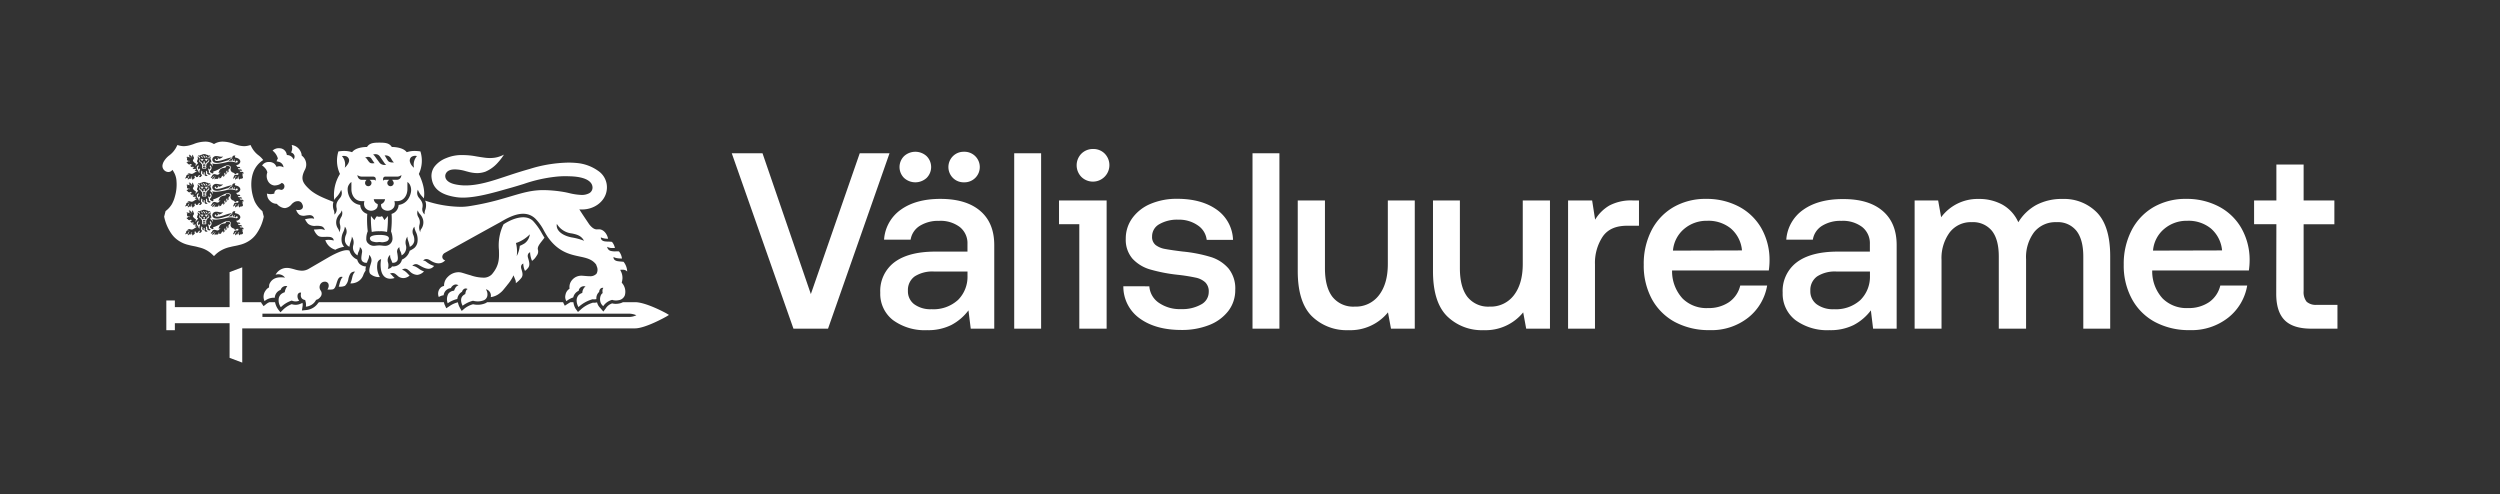 <svg id="Layer_1" data-name="Layer 1" xmlns="http://www.w3.org/2000/svg" viewBox="0 0 785.427 155.316"><rect x="0" y="0" width="785.427" height="155.316" fill="#333333" stroke="none"/><defs><style>.cls-1{fill:#fff;}</style></defs><polygon class="cls-1" points="229.899 48.152 239.558 48.152 254.747 92.39 270.105 48.152 279.462 48.152 260.144 103.257 249.278 103.257 229.899 48.152"/><path class="cls-1" d="M307.958,66.262q4.419,3.767,4.407,10.782v26.212H304.976l-.712-5.747a16.009,16.009,0,0,1-5.397,4.6,16.29,16.29,0,0,1-7.594,1.618,16.904,16.904,0,0,1-10.71-3.151,10.419,10.419,0,0,1-4.009-8.621,11.278,11.278,0,0,1,4.443-9.563q4.455-3.343,12.871-3.344H303.95V76.634a6.459,6.459,0,0,0-2.415-5.313,10.016,10.016,0,0,0-6.532-1.932,10.869,10.869,0,0,0-6.037,1.57,6.257,6.257,0,0,0-2.874,4.335h-8.343a12.496,12.496,0,0,1,5.337-9.466q4.732-3.345,12.364-3.344,8.101,0,12.509,3.779M284.028,49.057a5.25,5.25,0,0,1,7.087,0,4.829,4.829,0,0,1,.016,6.83l-.016.016a5.252,5.252,0,0,1-7.087,0,4.827,4.827,0,0,1-.016-6.829l.016-.017m16.903,45.229a10.275,10.275,0,0,0,3.031-7.558V85.304H293.409a10.3,10.3,0,0,0-6.037,1.532,5.239,5.239,0,0,0-2.125,4.528,5.036,5.036,0,0,0,1.968,4.214,8.646,8.646,0,0,0,5.469,1.57,11.419,11.419,0,0,0,8.234-2.862ZM299.386,49.057a4.761,4.761,0,0,1,3.453-1.376,4.803,4.803,0,0,1,3.565,8.207l-.016.016a4.824,4.824,0,0,1-3.55,1.376,4.757,4.757,0,0,1-3.453-1.376,4.827,4.827,0,0,1-.016-6.829l.016-.017"/><rect class="cls-1" x="318.635" y="48.152" width="8.452" height="55.105"/><path class="cls-1" d="M339.085,70.429h-6.375V62.979H347.67v40.277h-8.585Zm7.993-22.157a5.179,5.179,0,0,1-7.329,7.318,5.218,5.218,0,0,1,0-7.318,5.103,5.103,0,0,1,3.707-1.461,4.966,4.966,0,0,1,3.622,1.461"/><path class="cls-1" d="M361.085,89.951a6.832,6.832,0,0,0,2.958,5.156,11.539,11.539,0,0,0,7.039,2.004,11.953,11.953,0,0,0,6.254-1.45,4.407,4.407,0,0,0,2.415-3.899,3.974,3.974,0,0,0-1.099-3.067,6.341,6.341,0,0,0-2.946-1.461,56.949,56.949,0,0,0-5.711-.906,50.234,50.234,0,0,1-8.705-1.69,12.067,12.067,0,0,1-5.506-3.381,9.057,9.057,0,0,1-2.101-6.206,10.865,10.865,0,0,1,2.089-6.568,13.481,13.481,0,0,1,5.747-4.455,21.018,21.018,0,0,1,8.307-1.571q7.617,0,12.4,3.382a12.078,12.078,0,0,1,5.156,9.526h-8.271A6.303,6.303,0,0,0,376.358,70.838a10.253,10.253,0,0,0-6.146-1.823,11.216,11.216,0,0,0-5.977,1.413,4.347,4.347,0,0,0-2.282,3.864,3.209,3.209,0,0,0,1.135,2.705,6.823,6.823,0,0,0,2.874,1.207c1.207.229,3.018.506,5.59.821a44.781,44.781,0,0,1,8.741,1.69,12.073,12.073,0,0,1,5.663,3.622,9.972,9.972,0,0,1,2.125,6.737,10.693,10.693,0,0,1-2.197,6.652,14.006,14.006,0,0,1-6.037,4.408,23.199,23.199,0,0,1-8.657,1.533q-8.114,0-13.112-3.622a12.253,12.253,0,0,1-5.156-10.119Z"/><rect class="cls-1" x="393.502" y="48.152" width="8.452" height="55.105"/><path class="cls-1" d="M444.479,62.979v40.277h-7.473l-.943-5.118a15.227,15.227,0,0,1-12.448,5.59,15.59,15.59,0,0,1-11.494-4.407q-4.406-4.419-4.407-14.176V62.979h8.548V84.288q0,5.893,2.354,8.972a8.319,8.319,0,0,0,7.003,3.067,9.093,9.093,0,0,0,7.643-3.622c1.835-2.415,2.753-5.652,2.753-9.792v-19.934Z"/><path class="cls-1" d="M486.956,62.979v40.277h-7.473l-.943-5.118a15.2,15.2,0,0,1-12.436,5.59,15.54,15.54,0,0,1-11.494-4.407q-4.417-4.419-4.406-14.176V62.979h8.452V84.288q0,5.893,2.354,8.972a8.317,8.317,0,0,0,7.014,3.067,9.095,9.095,0,0,0,7.632-3.622c1.834-2.415,2.752-5.652,2.752-9.792v-19.934Z"/><path class="cls-1" d="M514.92,62.979v7.945h-3.779q-5.277,0-7.631,3.429a14.92,14.92,0,0,0-2.415,8.693v20.21h-8.452V62.979h7.558l.942,6.037a12.681,12.681,0,0,1,4.491-4.455,14.586,14.586,0,0,1,7.389-1.582Z"/><path class="cls-1" d="M518.906,72.276a17.813,17.813,0,0,1,6.93-7.244,20.063,20.063,0,0,1,10.19-2.548,21.63,21.63,0,0,1,10.274,2.415,17.586,17.586,0,0,1,7.004,6.689,20.158,20.158,0,0,1,2.632,10.154,22.845,22.845,0,0,1-.231,3.236H525.317v.47a12.645,12.645,0,0,0,3.308,8.344,10.627,10.627,0,0,0,7.957,2.994,11.361,11.361,0,0,0,6.604-1.847,8.762,8.762,0,0,0,3.55-5.24h8.452a16.334,16.334,0,0,1-5.94,10.08,18.567,18.567,0,0,1-12.074,3.937,22.649,22.649,0,0,1-10.987-2.56,17.946,17.946,0,0,1-7.244-7.244A22.009,22.009,0,0,1,516.417,83.177a22.95,22.95,0,0,1,2.488-10.901m28.374,6.399a10.253,10.253,0,0,0-3.501-6.894,11.148,11.148,0,0,0-7.439-2.415,10.865,10.865,0,0,0-7.244,2.56,9.988,9.988,0,0,0-3.5,6.81Z"/><path class="cls-1" d="M591.47,66.262q4.417,3.767,4.406,10.782v26.212h-7.401l-.7-5.747a16.021,16.021,0,0,1-5.397,4.6,16.335,16.335,0,0,1-7.582,1.618,16.904,16.904,0,0,1-10.71-3.151,10.42,10.42,0,0,1-4.021-8.621,11.244,11.244,0,0,1,4.443-9.563q4.455-3.343,12.871-3.344H587.46V76.634a6.496,6.496,0,0,0-2.415-5.313,10.014,10.014,0,0,0-6.532-1.932A10.875,10.875,0,0,0,572.416,70.959a6.257,6.257,0,0,0-2.874,4.336h-8.343a12.502,12.502,0,0,1,5.349-9.407q4.732-3.343,12.364-3.344,8.15-.06,12.558,3.719m-7.016,28.023a10.275,10.275,0,0,0,3.031-7.558V85.304H576.933a10.297,10.297,0,0,0-6.037,1.532,5.237,5.237,0,0,0-2.138,4.528,5.036,5.036,0,0,0,1.968,4.214,8.649,8.649,0,0,0,5.469,1.57,11.432,11.432,0,0,0,8.259-2.862"/><path class="cls-1" d="M658.798,66.769q4.165,4.298,4.165,13.74v22.747h-8.452V80.582q0-5.265-2.126-8.029a7.458,7.458,0,0,0-6.301-2.753,8.584,8.584,0,0,0-6.991,3.103,13.094,13.094,0,0,0-2.56,8.548v21.805h-8.572V80.582q0-5.337-2.161-8.065a7.646,7.646,0,0,0-6.339-2.717,8.344,8.344,0,0,0-6.93,3.224,13.606,13.606,0,0,0-2.56,8.658v21.575h-8.452V62.978h7.389l.942,5.276a14.245,14.245,0,0,1,11.807-5.747,15.067,15.067,0,0,1,7.486,1.811,11.821,11.821,0,0,1,4.952,5.506,15.232,15.232,0,0,1,5.59-5.396,17.001,17.001,0,0,1,8.343-1.921,14.407,14.407,0,0,1,10.77,4.262"/><path class="cls-1" d="M669.725,72.276a17.818,17.818,0,0,1,6.929-7.244,20.071,20.071,0,0,1,10.192-2.548A21.638,21.638,0,0,1,697.121,64.898a17.516,17.516,0,0,1,7.002,6.689,20.152,20.152,0,0,1,2.645,10.154,23.043,23.043,0,0,1-.241,3.236H676.16v.47a12.568,12.568,0,0,0,3.296,8.344,10.638,10.638,0,0,0,7.945,2.994,11.386,11.386,0,0,0,6.615-1.847,8.798,8.798,0,0,0,3.539-5.24H706.007a16.34,16.34,0,0,1-5.94,10.08,18.545,18.545,0,0,1-12.074,3.937,22.543,22.543,0,0,1-10.975-2.56,17.793,17.793,0,0,1-7.244-7.244,21.879,21.879,0,0,1-2.56-10.783,22.927,22.927,0,0,1,2.511-10.853m28.386,6.399a10.308,10.308,0,0,0-3.514-6.894,11.126,11.126,0,0,0-7.437-2.415,10.861,10.861,0,0,0-7.244,2.56,9.933,9.933,0,0,0-3.501,6.81Z"/><path class="cls-1" d="M715.172,70.428h-7.003V62.979h7.003V51.688h8.56V62.979h9.659v7.474h-9.659V91.449a4.83,4.83,0,0,0,.942,3.344,4.359,4.359,0,0,0,3.224.978h6.461v7.485h-8.211c-3.839,0-6.627-.892-8.39-2.679-1.763-1.787-2.633-4.54-2.633-8.259Z"/><path class="cls-1" d="M209.446,98.5c-.263-.162-6.505-3.567-9.946-3.567h-3.774a4.189,4.189,0,0,1-1.333.444,5.906,5.906,0,0,1-.937.084,4.468,4.468,0,0,1-1.123-.148,3.793,3.793,0,0,0-2.05,1.608l-.726.959-.968-1.121a3.61,3.61,0,0,1-1.002-1.743l-.005-.021a3.875,3.875,0,0,1-.917.109c-.124,0-.251-.005-.38-.017a9.755,9.755,0,0,0-3.906,2.234l-.797.693-.624-.852-.158-.232c-.04-.066-.081-.138-.122-.218-.052-.099-.088-.182-.125-.265-.058-.134-.085-.207-.112-.282l-.045-.122-.04-.127c-.057-.188-.099-.352-.134-.523-.032-.158-.046-.256-.059-.353l-.014-.107h-.914c-.031.015-.057.027-.085.044-.467.264-1.705,1.073-1.705,1.073l-.389-.761-.148-.355H153.048l-.049.036a2.609,2.609,0,0,1-.448.27c-.059.028-.121.055-.184.081a6.063,6.063,0,0,1-2.266.427,6.591,6.591,0,0,1-1.473-.166,7.397,7.397,0,0,0-2.681,1.343l-.897.765-.578-1.027a5.168,5.168,0,0,1-.606-1.689,7.818,7.818,0,0,0-2.713,1.248l-.949.626-.47-1.035a4.014,4.014,0,0,1-.265-.878H100.325c-.102.053-.2.109-.31.154a4.906,4.906,0,0,1-1.531,1.537,5.168,5.168,0,0,1-2.379.792l-1.254.133.192-1.246a2.656,2.656,0,0,0-.022-1.16l-.484.233a3.839,3.839,0,0,1-2.882.184,7.68,7.68,0,0,0-2.754,1.768l-.792.785-.676-.847a5.936,5.936,0,0,1-1.024-2.333H84.654a4.205,4.205,0,0,0-.964.551l-.879.702-.652-.946c-.053-.09-.09-.187-.135-.282a.135.135,0,0,0-.006-.024H76.106V83.989l-3.977,1.496.005,10.998H54.937V94.388H52.254v9.355h2.683v-2.194H72.134l-.005,10.875,3.977,1.495V103.166h123.393c3.263,0,9.681-3.604,9.952-3.773l.72-.451Zm-12.219,1.074H82.447V98.55H197.093a6.227,6.227,0,0,1,2.833.488,5.467,5.467,0,0,1-2.699.536"/><path class="cls-1" d="M118.416,67.959l.062-.017.055.03a.911.911,0,0,0,.501.115l.256-.001a1.052,1.052,0,0,0,.597-.125l.067-.035.071.03c.053.022.125.052.69,1.102l.052.094,1.096-1.3.008.431a33.339,33.339,0,0,1-.251,4.429l-.035.167-.165-.044a8.011,8.011,0,0,0-2.043-.187h-.264a10.546,10.546,0,0,0-2.143.185l-.161.036-.032-.161a33.508,33.508,0,0,1-.251-4.427l.008-.431,1.093,1.297.05-.095c.552-1.043.67-1.075.739-1.093m3.662,6.56a.689.689,0,0,1,.048.637c-.229.641-.8.757-1.403.878l-.174.036a2.584,2.584,0,0,1-.856.008,3.822,3.822,0,0,0-.494-.04H119.178a4.064,4.064,0,0,0-.47.032,2.716,2.716,0,0,1-.846-.014c-.072-.015-.143-.03-.216-.044-.592-.116-1.151-.227-1.374-.859a.679.679,0,0,1,.049-.626c.164-.241.675-.722,2.982-.722s2.685.579,2.775.713m-9.128,8.373a3.276,3.276,0,0,0,2.05.837,2.642,2.642,0,0,0-.134,1.297,5.214,5.214,0,0,0-.671,1.206,3.916,3.916,0,0,1-2.526,2.578,4.388,4.388,0,0,1-1.333.238c-.079,0-.162-.004-.261-.012a7.444,7.444,0,0,0,.529-1.622c.037-.153.076-.31.117-.47a3.242,3.242,0,0,1,.73-1.476l.12-.111-.161-.015a1.568,1.568,0,0,0-1.334.635,5.319,5.319,0,0,0-.628,1.655,3.711,3.711,0,0,1-1.062,2.158,3.805,3.805,0,0,1-1.976.255,2.651,2.651,0,0,0,.191-.546c.452-1.971.98-2.37.984-2.374l.111-.076-.125-.05c-.008-.004-.903-.349-1.459.935a11.236,11.236,0,0,0-.381,1.096c-.283.918-.551,1.785-1.264,1.89l-.04.012v.001a7.026,7.026,0,0,1-1.55.022,2.944,2.944,0,0,0,.272-.563,1.696,1.696,0,0,0-.021-1.331,1.217,1.217,0,0,0-1.134-.56,1.573,1.573,0,0,0-1.409.915,1.806,1.806,0,0,0,.189,1.897l.006.008a1.623,1.623,0,0,1-.172,2.03,2.285,2.285,0,0,1-1.179.824l-.126.036-.061.117a3.778,3.778,0,0,1-1.329,1.412,4.104,4.104,0,0,1-1.821.614,3.698,3.698,0,0,0-.174-1.884l-.027-.084.049-.09-.085-.024c-.03-.009-.062-.018-.098-.027-.503-.138-1.553-.422-1.178-2.229l.015-.071-.071-.014a.855.855,0,0,0-.661.154,1.076,1.076,0,0,0-.39.836,2.042,2.042,0,0,0,.527,1.54,2.827,2.827,0,0,1-2.229.012l-.113-.046-.113.042a8.85,8.85,0,0,0-3.314,2.046,3.688,3.688,0,0,1-.693-2.378l.008-.152a3.145,3.145,0,0,1,.077-.451.59.59,0,0,1,.024-.072c.006-.019.014-.037.021-.055a2.143,2.143,0,0,1,.118-.305c.018-.037.039-.073.059-.109l.019-.031a2.343,2.343,0,0,1,.139-.212c.035-.045.072-.091.111-.134a2.067,2.067,0,0,1,.151-.151l.017-.017c.04-.037.081-.073.124-.107.039-.031.079-.058.12-.085l.075-.05c.041-.028.082-.057.125-.081.036-.021.073-.039.109-.057l.095-.048c.044-.023.089-.046.134-.066.117-.05.236-.095.353-.134l.042-.014.006-.044a4.119,4.119,0,0,1,.724-1.758l.075-.085-.108-.032a1.372,1.372,0,0,0-.348-.04,1.766,1.766,0,0,0-1.642,1.231,2.762,2.762,0,0,0-1.843,2.458l-.004.022v.001a3.489,3.489,0,0,0-.379-.022,4.602,4.602,0,0,0-2.83,1.062,3.249,3.249,0,0,1,.351-3.332,2.791,2.791,0,0,1,.921-.886l.143-.088.005-.166a4.894,4.894,0,0,1,.084-.797c.722-1.758,2.278-2.453,4.75-2.13l.158.021-.089-.133a2.579,2.579,0,0,0-2.856-.763,3.989,3.989,0,0,1,3.682-2.149,3.624,3.624,0,0,1,.668.059c.564.104,1.08.247,1.585.388a8.756,8.756,0,0,0,2.321.426,4.289,4.289,0,0,0,2.212-.621l6.451-3.747.995-.542.031-.015c1.495-.738,3.989-1.967,5.287-1.367a4.158,4.158,0,0,0,2.426,2.79,2.816,2.816,0,0,0,.715,1.344m84.098,2.423a5.176,5.176,0,0,0-1.137-3.063c-.241-.032-.494-.052-.762-.073a10.627,10.627,0,0,1-1.151-.129c-1.376-.255-1.237-1.205-1.237-1.205l.023-.143.098.091c.005.004.509.427,2.515.434a4.195,4.195,0,0,0-.94-2.243c-.308-.021-.633-.018-.948-.015a5.279,5.279,0,0,1-1.761-.169,1.533,1.533,0,0,1-.966-1.118l-.027-.158.138.085a3.15,3.15,0,0,0,1.549.313h.067c.173-.003.342-.008.509-.012l.169-.004A4.237,4.237,0,0,0,192.26,75.988a9.691,9.691,0,0,0-1.161-.082,9.457,9.457,0,0,1-1.039-.068c-1.387-.197-1.288-1.151-1.288-1.151l.014-.12.095.057a5.104,5.104,0,0,0,2.159.372l-.004-.017c-.283-1.424-1.378-2.938-2.849-2.938l-.702.026c-.488.001-1.29-.187-2.408-1.643l-.037-.055c-.03-.045-.061-.09-.09-.134l-.192-.282.001-.001c-1.015-1.5-1.812-2.701-2.436-3.673l-.313-.489.581.018c.084.003.169.003.254.003,3.76,0,6.993-2.343,7.684-5.573a6.724,6.724,0,0,0,.14-1.02,6.214,6.214,0,0,0-2.722-5.524,13.679,13.679,0,0,0-6.531-2.464,27.679,27.679,0,0,0-3.167-.139,43.624,43.624,0,0,0-10.491,1.582c-.483.142-.967.287-1.458.439-1.927.542-4.016,1.187-6.206,1.917-.527.17-1.058.348-1.595.527-3.806,1.264-8.118,2.7-12.201,2.7a15.286,15.286,0,0,1-3.367-.359c-2.733-.621-3.039-1.985-3.044-2.544-.001-.031-.004-.063-.004-.097,0-.082.035-2.033,2.999-2.033.046,0,.094.001.142.001a12.669,12.669,0,0,1,3.317.552l.037.01c.221.061.444.12.671.178a11.493,11.493,0,0,0,2.825.424,8.001,8.001,0,0,0,2.609-.447,10.841,10.841,0,0,0,3.964-2.897,17.386,17.386,0,0,0,1.402-1.746c.193-.281.342-.51.475-.726a8.484,8.484,0,0,1-1.23.543,8.304,8.304,0,0,1-2.57.515c-.206.014-.42.022-.636.022a14.378,14.378,0,0,1-2.045-.176l-.165-.023c-.78-.108-1.458-.221-2.002-.312a22.893,22.893,0,0,0-4.183-.42h-.108a12.342,12.342,0,0,0-5.114.917,8.614,8.614,0,0,0-3.494,2.381,4.874,4.874,0,0,0-1.192,3.796c.39,3.467,2.885,5.418,7.853,6.138a13.862,13.862,0,0,0,1.994.134c4.23,0,9.556-1.524,13.836-2.746l1.434-.399c1.447-.413,2.779-.824,3.85-1.155a45.614,45.614,0,0,1,9.574-2.212,27.882,27.882,0,0,1,4.702-.192c3.305.059,5.616.726,6.68,1.927a2.421,2.421,0,0,1,.646,1.588l.001.04a2.024,2.024,0,0,1-1.298,1.886,4.817,4.817,0,0,1-2.143.418,19.122,19.122,0,0,1-4.039-.609l-.04-.009c-.547-.122-1.064-.239-1.488-.306a40.405,40.405,0,0,0-6.376-.591c-3.679,0-6.34.784-10.369,1.973-1.195.353-2.547.751-4.085,1.176a81.346,81.346,0,0,1-8.848,1.884,16.654,16.654,0,0,1-2.812.214,36.092,36.092,0,0,1-11.1-1.943,4.688,4.688,0,0,1,.214.61,4.283,4.283,0,0,1-.261,2.542,4.197,4.197,0,0,0-.121,1.009l-.001.162-.118-.099a2.227,2.227,0,0,1-.537-2.097c.234-1.405-.404-2.175-1.212-3.151a2.358,2.358,0,0,1-.305-2.238l.071-.178.064.18a6.775,6.775,0,0,0,.989,1.626c.127.161.259.303.385.439a5.872,5.872,0,0,1,.431.501c.39-2.115-.116-4.656-1.506-7.557l-.062-.13.061-.131a9.731,9.731,0,0,0,.436-6.944,12.089,12.089,0,0,0-1.813-.149,7.708,7.708,0,0,0-2.291.327l-.191.059-.131-.152c-1.098-1.271-3.449-1.461-4.41-1.485l-.153-.004-.09-.125c-.811-1.145-2.09-1.235-3.805-1.235-1.716,0-2.994.09-3.807,1.235l-.089.125-.153.004c-.961.023-3.31.212-4.41,1.485l-.131.152-.192-.059a7.712,7.712,0,0,0-2.289-.327,12.092,12.092,0,0,0-1.814.149,9.726,9.726,0,0,0,.425,6.917l.066.142-.076.136a12.538,12.538,0,0,0-1.714,8.064,4.16,4.16,0,0,1,.712-.946c.127-.136.259-.278.385-.439a6.71,6.71,0,0,0,.986-1.618l.068-.188.071.178a2.351,2.351,0,0,1-.294,2.222l-.012.015c-.809.977-1.446,1.747-1.212,3.151a2.227,2.227,0,0,1-.537,2.097l-.12.099V67.248a4.247,4.247,0,0,0-.121-1.017,4.268,4.268,0,0,1-.261-2.54c.024-.09.052-.174.079-.254l-.126-.052c-2.476-1.004-5.467-2.083-7.463-3.955-2.251-2.109-2.79-3.358-1.344-6.162a3.48,3.48,0,0,0-.933-4.308l-.115-.085-.008-.142a2.819,2.819,0,0,0-.256-.97,3.632,3.632,0,0,0-2.879-2.211A2.894,2.894,0,0,1,91.47,47.86l-.014.03c.037.015.076.032.115.049a1.549,1.549,0,0,1,.939.937,1.437,1.437,0,0,1-.192,1.094l-.077.113-.052-.126a2.313,2.313,0,0,0-2.007-1.249l-.061-.001-.009-.061a3.255,3.255,0,0,0-.229-.756l-.048-.086a2.294,2.294,0,0,0-1.881-1.224,3.067,3.067,0,0,0-.494-.024,2.918,2.918,0,0,0-1.832.76A4.722,4.722,0,0,1,87.253,49.646l.044.151-.07.121a3.931,3.931,0,0,0-.336.769,4.649,4.649,0,0,1,.554.121,1.979,1.979,0,0,1,1.615,1.626l.006.139-.113-.061a2.311,2.311,0,0,0-2.005-.109l-.066.033L86.85,52.369a2.569,2.569,0,0,0-.787-1.036,2.631,2.631,0,0,0-1.644-.439,2.412,2.412,0,0,0-2.085,1.11,3.514,3.514,0,0,1,.881.74,3.075,3.075,0,0,1,.752,1.315l.024.09-.031.09a3.336,3.336,0,0,0,.299,2.777,2.556,2.556,0,0,0,1.849,1.244,1.381,1.381,0,0,0,.224.006,4.292,4.292,0,0,0,1.082-.187,3.318,3.318,0,0,0,.97-.518l.14-.107.162.067a1.489,1.489,0,0,1,.442.331l.013.013a1.14,1.14,0,0,1,.172,1.024,1.085,1.085,0,0,1-.662.72.784.784,0,0,1-.228.042,1.087,1.087,0,0,1-.39-.072.888.888,0,0,0-.214-.052c-.044-.004-.084-.006-.121-.01a1.57,1.57,0,0,0-.33-.003,1.116,1.116,0,0,0-.721.267,1.154,1.154,0,0,0-.438.814l-.017.207-.198.062a3.859,3.859,0,0,1-2.149-.053l.077.511a2.878,2.878,0,0,0,1.009,1.88,2.797,2.797,0,0,0,1.894.823l.137.004.09.104a3.678,3.678,0,0,0,1.228.924,2.81,2.81,0,0,0,1.291.319,3.211,3.211,0,0,0,2.13-1.312,4.982,4.982,0,0,1,.749-.576,2.253,2.253,0,0,1,1.015-.283,1.399,1.399,0,0,1,1.465.872c.657,1.187-.097,1.979-1.293,1.904a2.256,2.256,0,0,1-.623-.089l.171.426a3.151,3.151,0,0,0,.945,1.194,2.836,2.836,0,0,0,1.853.216,11.205,11.205,0,0,1,1.146-.133c1.402-.066,1.544,1.026,1.544,1.026l.009.143-.117-.066c-.005-.003-.594-.303-2.566.149-.054.012-.111.023-.172.032a5.942,5.942,0,0,0,.937,1.409,3.209,3.209,0,0,0,2.373.671,5.673,5.673,0,0,1,1.843.129,1.535,1.535,0,0,1,1.029,1.06l.036.158-.142-.079a3.243,3.243,0,0,0-1.631-.218c-.165.012-.326.024-.484.039a11.218,11.218,0,0,1-1.19.062,4.667,4.667,0,0,0,1.191,1.836c.651.596,1.597.483,2.562.461a10.473,10.473,0,0,1,1.07.012c1.438.115,1.409,1.048,1.409,1.048v.12l-.102-.044a5.608,5.608,0,0,0-2.525-.094,4.683,4.683,0,0,0,3.097,2.994c.152.053.3-.126.458-.193a9.972,9.972,0,0,1,2.363-.722,3.124,3.124,0,0,1-.77-1.581,5.168,5.168,0,0,1,.489-3.05,5.417,5.417,0,0,0,.476-1.518l.017-.171.109.125a2.44,2.44,0,0,1,.215,2.508,3.843,3.843,0,0,0-.268,1.989,2.424,2.424,0,0,0,1.389,1.697,10.673,10.673,0,0,1,.451-1.752,5.317,5.317,0,0,0,.3-1.201l.003-.239.131.201a3.212,3.212,0,0,1,.34,2.449,2.816,2.816,0,0,0,1.335,3.248,3.969,3.969,0,0,1,.352-1.222,2.981,2.981,0,0,0,.354-1.24v-.13l.112.07a1.693,1.693,0,0,1,.552,1.761l-.044.297c-.17,1.125-.304,2.014.352,2.466a1.58,1.58,0,0,0,1.277.294,6.057,6.057,0,0,1,.332-.909,2.826,2.826,0,0,0,.331-1.37l-.022-.184.14.121a2.281,2.281,0,0,1,.518,2.336c-.052.182-.107.366-.161.548-.331,1.105-.673,2.247-.082,2.995a4.16,4.16,0,0,0,2.932.986l.07-.001a6.274,6.274,0,0,1-.807-4.123,1.589,1.589,0,0,1,1.089-1.483l.111-.023-.024.109a9.537,9.537,0,0,0-.095,2.648c.29,2.864,1.913,3.343,2.853,3.385a4.302,4.302,0,0,0,1.504-.229,7.641,7.641,0,0,1-.746-.746l-.102-.113c-.407-.442-.633-.451-.633-.451l.13-.088a1.57,1.57,0,0,1,1.791.294c.111.082.221.175.339.273a2.654,2.654,0,0,0,2.641.769l.023-.003a3.227,3.227,0,0,0,1.259-.697c-.207-.184-.391-.379-.572-.567a6.09,6.09,0,0,0-.689-.653c-.788-.624-1.139-.556-1.139-.556l.142-.122a1.417,1.417,0,0,1,1.746.084c.161.117.333.27.518.434a3.454,3.454,0,0,0,2.415,1.168,3.355,3.355,0,0,0,2.099-1.101,5.364,5.364,0,0,1-1.644-.86,8.063,8.063,0,0,0-.917-.573c-.801-.388-1.118-.254-1.118-.254l.116-.147a1.417,1.417,0,0,1,1.729-.259c.171.079.373.191.606.321,1.047.582,2.628,1.461,3.847.594a4.273,4.273,0,0,0,.567-.533,6.815,6.815,0,0,1-2.395-1.254l-.099-.072a1.455,1.455,0,0,0-.802-.339l-.157.006.102-.124c.006-.009.731-.859,2.097.024,1.922,1.244,3.509,1.254,4.716.028l.015-.018.009-.008a1.133,1.133,0,0,1-.873-1.421,1.527,1.527,0,0,1,.756-.922c1.334-.755,13.786-7.67,17.392-9.632l.438-.259c3.317-1.952,7.523-3.814,10.615-.849a15.458,15.458,0,0,1,2.709,3.801c.344.605.699,1.23,1.1,1.841,3.297,4.794,7.042,5.589,10.049,6.228,2.135.453,3.979.845,5.222,2.533l.012.019.076.241a2.994,2.994,0,0,1,.116.306,2.542,2.542,0,0,1-.088,2.32,2.684,2.684,0,0,1-2.217.775c-.492,0-.997-.044-1.485-.088l-.055-.004c-.278-.024-.541-.046-.78-.058a3.782,3.782,0,0,0-3.062,1.266,3.427,3.427,0,0,0-.883,2.627l.024.182-.149.106a2.816,2.816,0,0,0-1.139,1.867,2.447,2.447,0,0,0,.12,1.602l.14.336.543-.368a7.062,7.062,0,0,1,1.639-.8A2.984,2.984,0,0,1,181.805,91.36a1.64,1.64,0,0,1,1.936-1.407l.239.061a1.828,1.828,0,0,0-.309.225,2.712,2.712,0,0,0-.724,1.745l-.009.04-.039.013a3.344,3.344,0,0,0-.444.191c-.028.014-.054.031-.079.046-.017.012-.036.022-.054.032-.089.053-.165.098-.232.147-.032.024-.062.051-.091.076l-.067.058c-.046.04-.094.08-.135.122-.035.036-.066.075-.098.113l-.018.022c-.04.049-.079.097-.113.145-.033.052-.063.103-.093.154-.027.049-.054.097-.077.147-.027.055-.05.113-.072.171-.017.048-.033.094-.048.143-.018.062-.036.125-.049.187-.01.045-.018.093-.026.138-.01.066-.021.133-.026.2-.004.031-.005.063-.006.094l-.001.033c-.004.07-.006.139-.006.209l.004.075.003.039c.004.073.008.147.015.218.001.022.005.042.008.063l.005.031c.012.086.021.157.035.227l.012.053c.027.13.061.264.1.397l.015.05c.009.027.017.054.026.08l.018.052.021.055c.021.055.041.111.062.161l.023.053c.028.063.057.127.085.184l-.053.054.064-.033c.031.057.059.108.088.154l.009.014c.018.026.035.052.054.077a10.776,10.776,0,0,1,4.342-2.433l.067-.024.072.009a2.95,2.95,0,0,0,1.132-.061,2.629,2.629,0,0,1,.872-2.246,1.499,1.499,0,0,1,.483-1.087.995.995,0,0,1,.697-.209l.138.022a1.698,1.698,0,0,0-.261.57,3.009,3.009,0,0,0,.021.933l.027.121-.109.088a1.733,1.733,0,0,0-.412.494,3.05,3.05,0,0,0-.287,1.721l.001.023-.003.004c.019.127.041.245.072.376a2.656,2.656,0,0,0,.762,1.281c.044.049.089.1.137.154a4.748,4.748,0,0,1,2.704-1.967l.089-.028.088.024a3.725,3.725,0,0,0,1.844.097,2.45,2.45,0,0,0,2.069-1.548,4.131,4.131,0,0,0-.879-3.864l-.095-.113.026-.115a6.751,6.751,0,0,0,.144-.684c.041-.294.055-.437.055-.437a4.537,4.537,0,0,0-.516-2.391l-.191-.42.679-.021h.001a2.06,2.06,0,0,1,1.043.206,1.848,1.848,0,0,1,.482.37M128.898,49.733a1.403,1.403,0,0,1,.494-.518c.035-.017.058-.027.08-.037a2.086,2.086,0,0,1,.658-.209l.121-.013a2.139,2.139,0,0,1,.626.044l.117.026-.077.093a4.117,4.117,0,0,0-.946,2.799,2.355,2.355,0,0,0,.068.549l.053.229a3.395,3.395,0,0,1-1.325-1.934,1.595,1.595,0,0,1,.131-1.029m-3.312,5.574a2.317,2.317,0,0,0,.388-.212l.157-.111-.068.29a1.488,1.488,0,0,1-.309.712,1.375,1.375,0,0,1-1.111.502h-1.442l.175.254a1.8,1.8,0,0,1,.324.746,1.009,1.009,0,1,1-1.714-.722l.285-.277h-1.316a.702.702,0,0,0-.482.189l-.12.102v-.184q0-.102-.004-.197a.975.975,0,0,1,.179-.689.741.741,0,0,1,.505-.225h3.762a1.742,1.742,0,0,0,.791-.176m-2.858-5.725.472.773a2.4,2.4,0,0,0,.418.529l.14.126a2.658,2.658,0,0,1-1.481-.169,1.485,1.485,0,0,1-.537-.542l-.366-.594c-.064-.106-.332-.587-.448-.738l-.097-.125a2.012,2.012,0,0,1,1.897.739M117.351,48.52a1.986,1.986,0,0,1,.682-.084,1.664,1.664,0,0,1,.904.294,1.903,1.903,0,0,1,.451.469l1.346,1.96a2.105,2.105,0,0,0,.395.46l.206.145a2.219,2.219,0,0,1-1.631-.237,2.055,2.055,0,0,1-.515-.478s-1.293-1.758-1.481-2.02a2.252,2.252,0,0,0-.494-.466Zm-2.497.957a1.676,1.676,0,0,1,1.249-.121,1.205,1.205,0,0,1,.606.516s.682,1.052.815,1.203c.014.017.03.033.044.049l.113.122s-1.033.231-1.497-.154a3.58,3.58,0,0,1-.462-.5l-.451-.655a.83.83,0,0,0-.411-.326l-.155-.059Zm-2.432,5.618a2.168,2.168,0,0,0,.386.211,2.75,2.75,0,0,0,.791.178h3.613a.974.974,0,0,1,.691.277.813.813,0,0,1,.142.637c-.003.063-.003.129-.003.197v.188l-.12-.1a.691.691,0,0,0-.482-.194h-1.316l.285.277a1.01,1.01,0,1,1-1.715.722,1.527,1.527,0,0,1,.121-.558l.327-.427-1.391-.014a1.308,1.308,0,0,1-1.091-.476,1.685,1.685,0,0,1-.337-.778l-.059-.25ZM107.182,68.227a2.914,2.914,0,0,0-.353,2.349,3.43,3.43,0,0,1-.109,2.078l-.14.348a2.187,2.187,0,0,0-.366-1.161,3.51,3.51,0,0,1-.467-2.938,4.329,4.329,0,0,1,.968-1.673,2.62,2.62,0,0,0,.588-.935l.063-.197.075.192a2.385,2.385,0,0,1-.259,1.938m1.876-16.365a4.347,4.347,0,0,1-.577.675l-.173.16.051-.229a3.018,3.018,0,0,0,.068-.549,3.24,3.24,0,0,0-.018-.653l-.005-.045c-.004-.036-.008-.073-.013-.112a3.809,3.809,0,0,0-.886-1.97l-.081-.097.125-.022a2.52,2.52,0,0,1,1.276.098.459.459,0,0,0,.045.014,1.532,1.532,0,0,1,.631.601,1.285,1.285,0,0,1,.13,1.029,2.612,2.612,0,0,1-.536,1.045Zm11.598,25.364c-.167-.009-.344-.03-.539-.054a7.57,7.57,0,0,0-.918-.071,8.872,8.872,0,0,0-1.075.075,6.32,6.32,0,0,1-.704.054,2.465,2.465,0,0,1-1.678-.695,1.803,1.803,0,0,1-.661-1.572,5.977,5.977,0,0,1,.438-2.27l.019-.045-.008-.049a30.159,30.159,0,0,1-.162-5.273l.01-.124-.117-.043a3.022,3.022,0,0,1-2.081-2.655l-.013-.126-.126-.018a4.18,4.18,0,0,1-2.891-1.849,5.513,5.513,0,0,1-.921-3.368,2.592,2.592,0,0,1,.443-1.2,2.539,2.539,0,0,1,.613-.684l.117-.086v2.233c0,1.826,1.034,3.789,3.303,3.789h.079l.695-.014-.027.174a2.501,2.501,0,0,0,.17,1.747,2.358,2.358,0,0,0,3.64.436,1.662,1.662,0,0,0,.399-1.334l-.01-.097-.091-.036a1.767,1.767,0,0,1-1.115-1.406l-.01-.084h3.533l-.012.084a1.779,1.779,0,0,1-1.118,1.407l-.091.035-.01.097a1.665,1.665,0,0,0,.398,1.334,2.358,2.358,0,0,0,3.64-.436,2.469,2.469,0,0,0,.174-1.729l-.028-.192.773.014c2.27,0,3.303-1.964,3.303-3.789v-2.233l.117.086a2.497,2.497,0,0,1,.612.684,3.684,3.684,0,0,1,.331,2.658,5.716,5.716,0,0,1-.807,1.911,4.18,4.18,0,0,1-2.891,1.849l-.126.018-.013.126a3.027,3.027,0,0,1-2.083,2.655l-.117.041.01.125a30.012,30.012,0,0,1-.171,5.325l-.008.046.018.043a6.455,6.455,0,0,1,.448,2.222,2.306,2.306,0,0,1-2.484,2.27c-.058,0-.116-.003-.175-.006m10.514-1.268a3.054,3.054,0,0,1-1.029,1.966,7.379,7.379,0,0,1-1.433.85,4.163,4.163,0,0,1-2.423,2.775,2.804,2.804,0,0,1-.715,1.344,3.07,3.07,0,0,1-2.034.828H123.53a2.328,2.328,0,0,1-.38-.036c-.228.628-1.15.764-1.19.77l-.118.017.039-.113a3.31,3.31,0,0,0,.048-1.832,2.228,2.228,0,0,1,.516-2.338l.14-.118-.022.182a2.848,2.848,0,0,0,.331,1.37,5.917,5.917,0,0,1,.332.909,1.583,1.583,0,0,0,1.279-.294c.654-.452.52-1.339.35-2.463l-.044-.3a1.694,1.694,0,0,1,.552-1.761l.112-.071v.133a2.986,2.986,0,0,0,.354,1.239,3.932,3.932,0,0,1,.351,1.222,2.815,2.815,0,0,0,1.335-3.247,3.205,3.205,0,0,1,.341-2.45l.13-.201.004.239a5.356,5.356,0,0,0,.297,1.201,10.721,10.721,0,0,1,.451,1.765A2.427,2.427,0,0,0,130.13,75.843a3.831,3.831,0,0,0-.268-1.991,2.45,2.45,0,0,1,.215-2.509l.109-.122.017.165a5.418,5.418,0,0,0,.476,1.524,5.394,5.394,0,0,1,.491,3.048m1.241-4.118a1.878,1.878,0,0,0-.366.785l-.009.353-.131-.324a3.419,3.419,0,0,1-.109-2.078,2.909,2.909,0,0,0-.353-2.349,2.379,2.379,0,0,1-.259-1.938l.075-.192.062.197a2.623,2.623,0,0,0,.59.935,4.328,4.328,0,0,1,.968,1.673,3.556,3.556,0,0,1-.467,2.938M183.287,75.564A17.978,17.978,0,0,0,179.657,74.6c-2.197-.425-3.825-1.373-4.468-2.6a2.467,2.467,0,0,1-.269-1.459l.023-.197.109.166a6.291,6.291,0,0,0,4.648,2.838c1.321.282,2.685.573,3.577,1.952l.238.376ZM171.059,74.685c-.258-.413-.518-.851-.767-1.275a19.357,19.357,0,0,0-2.838-4.002c-2.246-2.166-6.191-.912-9.131.984l-.127.08a15.09,15.09,0,0,0-1.446,8.038c.085,2.619.158,4.88-2.2,7.656a3.562,3.562,0,0,1-2.853,1.058,12.74,12.74,0,0,1-3.753-.699l-.113-.044-.211-.055c-.416-.109-.841-.242-1.29-.382l-.046-.014c-.375-.117-.762-.238-1.178-.357a3.95,3.95,0,0,0-1.084-.151,4.743,4.743,0,0,0-3.331,1.46,3.779,3.779,0,0,0-1.182,2.616l.004.23-.221.067a1.899,1.899,0,0,0-1.027.661,2.648,2.648,0,0,0-.402,2.759,3.614,3.614,0,0,1,1.509-.552l.001-.003.01-.036a2.523,2.523,0,0,1,2.262-2.202,2.046,2.046,0,0,1,1.152-1.079,1.436,1.436,0,0,1,1.044.079l.202.109-.23.106c-.661.279-.953,1.115-1.149,1.554l-.017.037-.04.005a2.429,2.429,0,0,0-1.745.94,3.644,3.644,0,0,0-.206,3.013,8.723,8.723,0,0,1,3.005-1.353c.008-.05.019-.097.031-.143.006-.027.013-.054.018-.082.012-.077.028-.153.046-.228.006-.023.013-.042.019-.064a2.994,2.994,0,0,1,1.388-1.755,1.453,1.453,0,0,1,.751-.951,1.015,1.015,0,0,1,.39-.077,1.096,1.096,0,0,1,.457.098l.178.086a.818.818,0,0,0-.398.291,3.353,3.353,0,0,0-.277.779c-.057.251-.086.451-.086.451l-.005.037-.032.018a3.517,3.517,0,0,0-.766.549c-.998,1.066-.281,2.65-.032,3.117a8.948,8.948,0,0,1,3.175-1.549l.084-.026.085.022a5.579,5.579,0,0,0,1.419.184,5.016,5.016,0,0,0,1.872-.35c.039-.015.079-.033.116-.052a1.787,1.787,0,0,0,.327-.201,1.91,1.91,0,0,0,.681-1.103,2.743,2.743,0,0,0-.097-1.371,3.029,3.029,0,0,0-.192-.446l-.098-.184.031.014-.068-.129.176.063a2.063,2.063,0,0,1,1.32,2.414,5.687,5.687,0,0,0,2.95-1.306l.015-.013a5.847,5.847,0,0,0,.788-.729c.184-.206.654-.778,1.362-1.655h-.001l.024-.048.093-.113a13.242,13.242,0,0,0,1.622-2.358l.297-.624.597,1.451a2.158,2.158,0,0,1,.126,1.017,8.458,8.458,0,0,0,1.822-1.758c.483-.775.3-1.497-.066-2.705-.406-1.34.501-1.653.51-1.657l.122-.04-.03.126a5.691,5.691,0,0,0,.528,2.171,4.423,4.423,0,0,0,1.13-1.16c.436-.769.219-1.655-.164-2.916-.404-1.336.536-1.729.546-1.733l.108-.044-.009.117a7.556,7.556,0,0,0,.604,2.585,4.632,4.632,0,0,0,.904-.825,6.227,6.227,0,0,0,.57-.816,2.104,2.104,0,0,0,.385-1.84c-.014-.05-.026-.091-.032-.125-.147-.787.547-1.683,1.159-2.473l.104-.131c.285-.368.559-.722.819-1.06m-4.626-.851a4.133,4.133,0,0,1-1.637,2.646l-.004.003a10.986,10.986,0,0,1-1.398.722l-.089.036-.01.097a8.493,8.493,0,0,1-.766,2.746l-.178.376.04-.415a11.061,11.061,0,0,0-.273-3.639l-.018-.067.433-.13a11.058,11.058,0,0,0,3.778-2.441l.158-.148Z"/><path class="cls-1" d="M63.408,66.884a.3.3,0,0,0,.242.116h.213c-.067-.009-.085-.055-.142-.124l-.254-.324a.23.23,0,0,0-.187-.095H63.04a.334.334,0,0,1,.125.109Z"/><path class="cls-1" d="M63.894,66.545l.246.376a.24.24,0,0,0,.223.13h.286a.338.338,0,0,1-.162-.139l-.312-.439a.328.328,0,0,0-.254-.143H63.655C63.764,66.369,63.8,66.404,63.894,66.545Z"/><path class="cls-1" d="M64.84,66.888a.303.303,0,0,0,.242.115h.214c-.066-.009-.084-.055-.14-.124l-.255-.323a.228.228,0,0,0-.188-.097h-.242a.323.323,0,0,1,.125.109Z"/><path class="cls-1" d="M65.377,67.293a.34.34,0,0,1-.276.128h-.614a.15.15,0,0,0-.133.112.5.5,0,0,0,.003.205.119.119,0,0,1,.113-.076h.14a.234.234,0,1,0,.415.149.243.243,0,0,0-.054-.149H65.104C65.25,67.662,65.377,67.467,65.377,67.293Z"/><path class="cls-1" d="M63.18,67.658h.134a.236.236,0,0,0-.054.149.233.233,0,1,0,.413-.149h.139a.121.121,0,0,1,.115.077.528.528,0,0,0,.001-.206.149.149,0,0,0-.133-.112h-.612a.342.342,0,0,1-.276-.127C62.909,67.465,63.036,67.658,63.18,67.658Z"/><path class="cls-1" d="M62.63,70.266a.172.172,0,0,1,.023.086.193.193,0,0,1-.019.088l-.075.146a1.602,1.602,0,0,0-.096.2c-.332-.301-.389-.636-.177-.882l.063-.075a.187.187,0,0,0,.04-.08.178.178,0,0,0-.001-.09l-.108-.404a.174.174,0,0,1,0,.089.162.162,0,0,1-.04.08l-.209.243c-.406.457-.261,1.004.306,1.542a.542.542,0,0,0,.368.596,1.283,1.283,0,0,1,.112-.962l.019-.036a.177.177,0,0,0,.019-.088A.182.182,0,0,0,62.834,70.632Z"/><path class="cls-1" d="M63.408,58.139a.3.3,0,0,0,.242.116h.213c-.067-.009-.085-.055-.142-.124l-.254-.323a.228.228,0,0,0-.187-.097H63.04a.333.333,0,0,1,.125.109Z"/><path class="cls-1" d="M64.84,58.143a.303.303,0,0,0,.242.115h.214c-.066-.009-.084-.055-.14-.124l-.255-.323a.228.228,0,0,0-.188-.097h-.242a.323.323,0,0,1,.125.109Z"/><path class="cls-1" d="M63.894,57.801l.246.376a.24.24,0,0,0,.223.13h.286a.338.338,0,0,1-.162-.139l-.312-.439a.328.328,0,0,0-.254-.143H63.655C63.764,57.624,63.8,57.659,63.894,57.801Z"/><path class="cls-1" d="M65.377,58.549a.34.34,0,0,1-.276.127h-.614a.15.15,0,0,0-.133.112.5.5,0,0,0,.003.205.119.119,0,0,1,.113-.076h.14a.234.234,0,1,0,.415.149.243.243,0,0,0-.054-.149H65.104C65.25,58.917,65.377,58.723,65.377,58.549Z"/><path class="cls-1" d="M63.18,58.913h.134a.236.236,0,0,0-.054.149.233.233,0,1,0,.413-.149h.139a.121.121,0,0,1,.115.077.528.528,0,0,0,.001-.206.149.149,0,0,0-.133-.112h-.612a.342.342,0,0,1-.276-.128C62.909,58.72,63.036,58.913,63.18,58.913Z"/><path class="cls-1" d="M62.63,61.522a.172.172,0,0,1,.023.086.193.193,0,0,1-.019.088l-.075.145a1.603,1.603,0,0,0-.096.2c-.332-.301-.389-.636-.177-.882l.063-.075a.18.18,0,0,0,.04-.08.178.178,0,0,0-.001-.09l-.108-.404a.174.174,0,0,1,0,.089.162.162,0,0,1-.04.08l-.209.243c-.406.457-.261,1.004.306,1.543a.542.542,0,0,0,.368.596,1.283,1.283,0,0,1,.112-.962l.019-.036a.177.177,0,0,0,.019-.088.181.181,0,0,0-.023-.088Z"/><path class="cls-1" d="M63.408,49.394a.3.3,0,0,0,.242.116h.213c-.067-.01-.085-.055-.142-.124l-.254-.324a.23.23,0,0,0-.187-.095H63.04a.334.334,0,0,1,.125.109Z"/><path class="cls-1" d="M63.18,50.168h.134a.236.236,0,0,0-.054.149.233.233,0,1,0,.413-.149h.139a.122.122,0,0,1,.115.076.522.522,0,0,0,.001-.205.147.147,0,0,0-.133-.112h-.612a.342.342,0,0,1-.276-.127C62.909,49.975,63.036,50.168,63.18,50.168Z"/><path class="cls-1" d="M63.894,49.056l.246.376a.24.24,0,0,0,.223.13h.286a.338.338,0,0,1-.162-.139l-.312-.439a.328.328,0,0,0-.254-.143H63.655C63.764,48.879,63.8,48.914,63.894,49.056Z"/><path class="cls-1" d="M64.84,49.398a.303.303,0,0,0,.242.115h.214c-.066-.009-.084-.055-.14-.124l-.255-.323a.228.228,0,0,0-.188-.097h-.242a.323.323,0,0,1,.125.109Z"/><path class="cls-1" d="M65.377,49.804a.34.34,0,0,1-.276.128h-.614a.149.149,0,0,0-.133.112.5.5,0,0,0,.003.205.119.119,0,0,1,.113-.076h.14a.234.234,0,1,0,.415.149.243.243,0,0,0-.054-.149H65.104C65.25,50.172,65.377,49.978,65.377,49.804Z"/><path class="cls-1" d="M62.63,52.777a.172.172,0,0,1,.023.086.193.193,0,0,1-.019.088l-.075.145a1.603,1.603,0,0,0-.096.2c-.332-.301-.389-.636-.177-.882L62.35,52.339a.187.187,0,0,0,.04-.08.178.178,0,0,0-.001-.09l-.108-.404a.174.174,0,0,1,0,.089.162.162,0,0,1-.04.08l-.209.243c-.406.457-.261,1.004.306,1.542a.542.542,0,0,0,.368.596,1.283,1.283,0,0,1,.112-.962l.019-.036a.179.179,0,0,0,.019-.089.177.177,0,0,0-.023-.086Z"/><path class="cls-1" d="M65.549,49.987c.027.34.057.821-.639.886.01.399-.162.506-.34.506a.518.518,0,0,1-.265-.066c-.13-.068-.041-.174-.008-.205a.355.355,0,0,0,.113-.319c-.004-.021-.032-.032-.032-.032h-.492a.093.093,0,0,0-.012.032.352.352,0,0,0,.113.319c.034.031.122.136-.006.205a.531.531,0,0,1-.267.066c-.178,0-.35-.107-.34-.506-.695-.064-.666-.546-.639-.886a.698.698,0,0,0,.361,1.145.084.084,0,0,1,.069.08.397.397,0,0,0,.278.391,2.247,2.247,0,0,0,.1.65c-.183.385-.042.654.108.712.142.055.328-.018.491-.018s.346.073.489.018c.149-.058.29-.327.106-.712a2.249,2.249,0,0,0,.102-.65.395.395,0,0,0,.278-.391.084.084,0,0,1,.069-.08A.699.699,0,0,0,65.549,49.987ZM63.905,51.781a1.407,1.407,0,0,1,.075-.158c.018-.031.032-.052.054-.055a.203.203,0,0,0,.044.018.393.393,0,0,0,.083.004.207.207,0,0,0,.049-.004.204.204,0,0,0,.044-.018c.022.004.036.024.054.055a1.405,1.405,0,0,1,.075.158l.161-.188a2.505,2.505,0,0,1-.041.52,1.709,1.709,0,0,0-.358-.035,1.683,1.683,0,0,0-.357.035,2.351,2.351,0,0,1-.042-.52Zm.238.946c-.175-.001-.407.117-.429-.131-.018-.203.212-.276.429-.276.215,0,.447.072.429.276C64.55,52.845,64.318,52.726,64.143,52.728Z"/><path class="cls-1" d="M65.549,58.732c.027.341.057.821-.639.886.01.399-.162.506-.34.506a.537.537,0,0,1-.265-.064c-.13-.07-.041-.175-.008-.206a.355.355,0,0,0,.113-.319c-.004-.021-.032-.032-.032-.032h-.492a.093.093,0,0,0-.012.032.352.352,0,0,0,.113.319c.034.031.122.136-.006.206a.55.55,0,0,1-.267.064c-.178,0-.35-.107-.34-.506-.695-.064-.666-.545-.639-.886a.698.698,0,0,0,.361,1.145.084.084,0,0,1,.069.08.396.396,0,0,0,.278.391,2.263,2.263,0,0,0,.1.651c-.183.384-.042.653.108.712.142.054.328-.019.491-.019s.346.073.489.019c.149-.059.29-.328.106-.712a2.265,2.265,0,0,0,.102-.651.395.395,0,0,0,.278-.391.084.084,0,0,1,.069-.08A.699.699,0,0,0,65.549,58.732Zm-1.644,1.795a1.522,1.522,0,0,1,.075-.158c.018-.03.032-.052.054-.055a.155.155,0,0,0,.044.018.389.389,0,0,0,.083.004.204.204,0,0,0,.049-.004.155.155,0,0,0,.044-.018c.022.004.036.026.054.055a1.519,1.519,0,0,1,.075.158l.161-.188a2.506,2.506,0,0,1-.041.52,1.71,1.71,0,0,0-.358-.035,1.684,1.684,0,0,0-.357.035,2.351,2.351,0,0,1-.042-.52Zm.238.946c-.175-.001-.407.117-.429-.131-.018-.203.212-.276.429-.276.215,0,.447.072.429.276C64.55,61.59,64.318,61.471,64.143,61.473Z"/><path class="cls-1" d="M82.837,67.938l-.36-1.421-.046-.184-.147-.121a9.13,9.13,0,0,1-2.225-2.858,6.181,6.181,0,0,1-.283-.724C78.518,59.11,78.679,55.064,80.4,52.51a7.613,7.613,0,0,1,2.298-2.231,7.355,7.355,0,0,0-1.38-1.414,7.708,7.708,0,0,1-2.39-2.862l-.21-.443-.474.129a5.961,5.961,0,0,1-1.577.237,8.111,8.111,0,0,1-2.153-.372,10.513,10.513,0,0,1-1.062-.358,8.954,8.954,0,0,0-1.53-.467,10.033,10.033,0,0,0-2.079-.236,5.037,5.037,0,0,0-2.615.775,5.018,5.018,0,0,0-2.631-.775,10.045,10.045,0,0,0-2.081.236,8.919,8.919,0,0,0-1.527.467,10.318,10.318,0,0,1-1.063.358,8.094,8.094,0,0,1-2.153.372,5.96,5.96,0,0,1-1.577-.237l-.474-.129-.211.443a7.656,7.656,0,0,1-2.39,2.862,6.483,6.483,0,0,0-1.783,2.103,5.127,5.127,0,0,0-.206.549l-.014.044-.032.142a1.819,1.819,0,0,0,.197,1.365,1.923,1.923,0,0,0,1.612.975,1.456,1.456,0,0,0,.521-.094,1.523,1.523,0,0,0,.742-.59,5.528,5.528,0,0,1,.47.735,6.202,6.202,0,0,1,.809,2.583c.006.072.01.144.014.216a13.317,13.317,0,0,1-.5,4.84A9.439,9.439,0,0,1,54.506,63.077c-.054.126-.107.241-.16.355a6.465,6.465,0,0,1-.482.924c-.012.018-.028.036-.041.054a7.562,7.562,0,0,1-1.667,1.8l-.147.121-.046.185-.358,1.42-.035.136.031.135a14.367,14.367,0,0,0,2.328,5.316,8.217,8.217,0,0,0,1.976,1.953,9.28,9.28,0,0,0,3.367,1.485c.557.158,1.007.246,1.461.332.402.077.807.156,1.308.291l.465.124a11.018,11.018,0,0,1,1.523.484,8.883,8.883,0,0,1,2.784,1.867l.406.39.407-.389a9.297,9.297,0,0,1,1.124-.939,9.947,9.947,0,0,1,3.65-1.537c.5-.135.906-.214,1.307-.291.454-.086.904-.174,1.461-.332A9.29,9.29,0,0,0,78.537,75.479a8.227,8.227,0,0,0,1.974-1.953,14.363,14.363,0,0,0,2.33-5.316l.03-.137ZM68.012,49.029a3.32,3.32,0,0,1,.809.121,2.656,2.656,0,0,0,.68.085,2.747,2.747,0,0,0,.604-.067,2.287,2.287,0,0,1-1.423.769l.001-.022a.405.405,0,0,0-.402-.415.415.415,0,0,0-.157.031h.031a.346.346,0,0,1,.09.68,1.164,1.164,0,0,1-.301.037c-.041,0-.082-.001-.121-.005a.212.212,0,0,0,.057-.144.21.21,0,0,0-.415-.044.374.374,0,0,0-.003.147c.049.242.349.389.731.39,1.364.006,2.875-.855,4.554-1.13v.004a.588.588,0,0,0,.018.143,4.116,4.116,0,0,0-1.084.763c-1.266.261-2.764,1.018-4.038.758a1.12,1.12,0,0,1-.963-1.03A1.222,1.222,0,0,1,68.012,49.029Zm4.261,21.338a.665.665,0,0,0-.498.681l.054.265a.191.191,0,0,1-.004.09.181.181,0,0,1-.045.077l-.336.35a.193.193,0,0,0,.044-.077.187.187,0,0,0,.004-.089l-.112-.545a.193.193,0,0,1,.003-.09.178.178,0,0,1,.046-.077l-.297.303a.171.171,0,0,0-.045.077.178.178,0,0,0-.004.09l.111.543a.174.174,0,0,1-.004.089.188.188,0,0,1-.044.077l-.337.351a.192.192,0,0,0,.048-.167l-.112-.543a.195.195,0,0,1,.004-.09.187.187,0,0,1,.045-.079l-.297.304a.189.189,0,0,0-.045.077.174.174,0,0,0-.004.089l.112.545a.179.179,0,0,1-.004.09.175.175,0,0,1-.045.077l-.377.388a.188.188,0,0,0,.045-.077.176.176,0,0,0,.004-.09l-.091-.445a1.521,1.521,0,0,1-.453.376.667.667,0,0,1-.663.588.726.726,0,0,1-.12-.009.336.336,0,0,0,.057-.188.329.329,0,0,0-.239-.318.505.505,0,0,1,.027.165.526.526,0,0,1-.525.528.553.553,0,0,1-.18-.031.355.355,0,0,0-.129-.022.393.393,0,0,0-.379.287.709.709,0,0,1-.066-.299.727.727,0,0,1,.446-.671.687.687,0,0,0-.599.548,1.063,1.063,0,0,0-.518.319.4.4,0,0,1-.067-.219.392.392,0,0,1,.269-.372.87.87,0,0,1,.524-.505s-.024-.003-.05-.003a.663.663,0,0,0-.636.48,1.076,1.076,0,0,0-.485.283.398.398,0,0,1-.054-.198.393.393,0,0,1,.339-.39.803.803,0,0,1,.788-.716.76.76,0,0,1,.211.03l.55.16a.648.648,0,0,0,.4-.024.704.704,0,0,0,.443-.451.636.636,0,0,0,.314-.251,1.213,1.213,0,0,1-.279.097.999.999,0,0,1-.431.006c.266-.202.229-.734.698-1.132a2.216,2.216,0,0,1,1.16-.412c.575-.081.563-.258.505-.43a1.016,1.016,0,0,1,.563-.156c.448,0,.81.247.81.551A.391.391,0,0,1,72.273,70.366Zm4.218,1.737a.36.36,0,0,0-.312-.16l-.031.003a2.204,2.204,0,0,1,.036.883.437.437,0,0,1-.149.755,1.337,1.337,0,0,1-.413.057.407.407,0,0,0-.401.33.358.358,0,0,1-.133-.279v-.022a.409.409,0,0,1,.183-.738.502.502,0,0,0-.077-.006.518.518,0,0,0-.519.519.503.503,0,0,0,.026.16.711.711,0,0,0-.361.031.672.672,0,0,0-.4.324.286.286,0,0,1-.099-.215.282.282,0,0,1,.064-.18.678.678,0,0,1-.004-.072.659.659,0,0,1,.575-.654.569.569,0,0,0-.142-.017.596.596,0,0,0-.596.569.988.988,0,0,0-.421.288.409.409,0,0,1-.052-.197.397.397,0,0,1,.189-.339c-.004-.028-.005-.057-.005-.057a.666.666,0,0,1,.653-.686,2.08,2.08,0,0,0,.639.01c.113-.036.178-.202.142-.386a.559.559,0,0,0-.046-.139c-.169.018-.334.027-.484.028a.722.722,0,0,1-.606.304l-.04-.003a.305.305,0,0,0,.012-.085.326.326,0,0,0-.243-.317c-.878-.237-1.21-.85-.982-1.491a.551.551,0,0,0,.032-.183c0-.39-.422-.706-.943-.707-1.071-.004-2.703,1.388-4.474,1.926a.217.217,0,0,0,.066.424.233.233,0,0,0,.085-.018l-.464.202a.192.192,0,0,1-.089.014.196.196,0,0,1-.086-.028l-.641-.407a.828.828,0,0,0-.031-.336c.483-.449.729-1.039.323-1.497l-.209-.242a.194.194,0,0,1-.041-.081.206.206,0,0,1,.002-.089l-.109.404a.191.191,0,0,0-.001.09.181.181,0,0,0,.041.08l.063.075c.212.247.138.536-.196.837a1.434,1.434,0,0,0-.095-.2l-.075-.146a.178.178,0,0,1-.019-.088.174.174,0,0,1,.023-.086l-.203.366a.181.181,0,0,0-.023.088.325.325,0,0,0,.019.088l.019.036a1.188,1.188,0,0,1,.104.927l.592.376a.176.176,0,0,0,.085.028.178.178,0,0,0,.089-.014l-.546.237a.194.194,0,0,1-.089.015.178.178,0,0,1-.085-.03l-.547-.346c.179-.215-.036-.599-.06-.812l-.008-.058a.203.203,0,0,1,.012-.089.31.31,0,0,1,.044-.077l-.305.313a.185.185,0,0,0-.052.075.173.173,0,0,0-.012.089l.009.072c.014.125.171.393-.12.64l.599.38a.299.299,0,0,0,.086.028.174.174,0,0,0,.087-.014l-.521.227a.178.178,0,0,1-.089.014.18.18,0,0,1-.085-.028l-.283-.179a.2.2,0,0,1-.062-.066.196.196,0,0,1-.024-.088v-.849h-.288v.762l-.207-.129a1.035,1.035,0,0,1-.085-.059c-.291-.247-.134-.515-.12-.64l.009-.072a.172.172,0,0,0-.012-.089.185.185,0,0,0-.052-.075l-.306-.313a.282.282,0,0,1,.045.077.203.203,0,0,1,.011.089l-.008.058a4.085,4.085,0,0,0-.131.583.717.717,0,0,0,.35.698l-.359.529a.189.189,0,0,1-.067.061.195.195,0,0,1-.088.022h-.595a.187.187,0,0,0,.086-.022.179.179,0,0,0,.067-.061l.321-.474a.141.141,0,0,1,.046-.041.134.134,0,0,1,.059-.014h-.412a.215.215,0,0,0-.039.014.136.136,0,0,0-.045.041l-.319.474a.191.191,0,0,1-.068.061.195.195,0,0,1-.086.022h-.498a.234.234,0,0,0,.063-.161.238.238,0,0,0-.238-.238.241.241,0,0,0-.238.245l.001.013a.311.311,0,0,1,.118.17.466.466,0,0,1-.345.498.578.578,0,0,1-.474.318.584.584,0,0,0,.076-.274.38.38,0,0,1-.322-.255.459.459,0,0,1,.331-.493.341.341,0,0,0-.063-.005.448.448,0,0,0-.448.448.441.441,0,0,0,.079.254.927.927,0,0,1-.17.015.957.957,0,0,1-.265-.039.647.647,0,0,0-.512.348.363.363,0,0,1,.147-.572.649.649,0,0,1-.008-.1.576.576,0,0,1,.44-.561.504.504,0,0,0-.077-.005.576.576,0,0,0-.575.577.607.607,0,0,0,.005.085.517.517,0,0,0-.097.12.675.675,0,0,1-.233-.094.353.353,0,0,0-.334.277.347.347,0,0,1,.118-.572.662.662,0,0,1,.473-.751.769.769,0,0,1,.557.003.565.565,0,0,0-.606-.124.566.566,0,0,1,.39-.269,1.068,1.068,0,0,1,.518.06.98.98,0,0,0,.927-.073q.701-.444,1.324-.796l-.427.094a.178.178,0,0,1-.09-.004.172.172,0,0,1-.079-.044l-.395-.375a.172.172,0,0,0,.078.044.165.165,0,0,0,.09.003l.353-.077a.194.194,0,0,1,.09.003.2.2,0,0,1,.079.044l-.296-.281a.186.186,0,0,0-.079-.045.178.178,0,0,0-.09-.001l-.354.077a.192.192,0,0,1-.09-.003.196.196,0,0,1-.077-.045l-.395-.375a.169.169,0,0,0,.078.044.192.192,0,0,0,.09.003l.353-.077a.188.188,0,0,1,.089.003.184.184,0,0,1,.079.044l-.296-.282a.188.188,0,0,0-.167-.046l-.354.079a.178.178,0,0,1-.09-.003.198.198,0,0,1-.078-.044l-.431-.409a.182.182,0,0,0,.078.042.165.165,0,0,0,.09.003l.189-.04a.245.245,0,0,0,.188-.237.242.242,0,0,0-.242-.242.247.247,0,0,0-.139.044.556.556,0,0,1-.833-.245.352.352,0,0,1-.324-.351.338.338,0,0,1,.011-.089.287.287,0,0,0,.21.075s.026-.005.052-.013a.126.126,0,0,1-.003-.032.263.263,0,0,1,.431-.202.122.122,0,0,0,.077.027.12.12,0,0,0,.12-.12.123.123,0,0,0-.134-.12l-.025.006a.488.488,0,0,1-.51-.1.602.602,0,0,1-.003-.792.433.433,0,0,0-.334-.179.378.378,0,0,1,.619-.036.479.479,0,0,1,.668.363.428.428,0,0,0,.008-.082.45.45,0,0,0-.449-.451h-.01a.522.522,0,0,1,.161-.206.302.302,0,0,0-.275-.267.379.379,0,0,1,.646.193.51.51,0,0,1,.354.502.536.536,0,0,1-.012.112.343.343,0,0,0,.122-.263.347.347,0,0,0-.07-.209.411.411,0,0,0,.084-.25.42.42,0,0,0-.064-.223.486.486,0,0,1,.39.476.44.44,0,0,1-.004.058c.313.259.254.637.004.994a.439.439,0,0,0-.005.561,3.467,3.467,0,0,0,.895.747.811.811,0,0,0-.072.819,1.126,1.126,0,0,1,.54-.833c.1-.072.14-.142.124-.234l-.073-.413a.191.191,0,0,1-.006.09.195.195,0,0,1-.046.076l-.156.151a1.603,1.603,0,0,1,.286-1.167,1.521,1.521,0,0,1-.052-.905.484.484,0,0,0,.245.389.321.321,0,0,1,.126.466c.165-.084.391-.39.26-.568-.142-.193-.529-.103-.577-.434a1.128,1.128,0,0,1,.59-.003.743.743,0,0,1,.594-.254,1.392,1.392,0,0,1,1.503,0,.744.744,0,0,1,.595.254,1.128,1.128,0,0,1,.59.003c-.048.331-.435.241-.577.434-.133.178.095.484.26.568a.321.321,0,0,1,.126-.466.486.486,0,0,0,.245-.389,1.51,1.51,0,0,1-.052.905,1.602,1.602,0,0,1,.285,1.167l-.155-.151a.195.195,0,0,1-.046-.076.177.177,0,0,1-.006-.09l-.073.413c-.017.093.023.162.124.234a1.126,1.126,0,0,1,.539.833.808.808,0,0,0-.072-.819,1.039,1.039,0,0,0-.1-.12,4.905,4.905,0,0,0,1.145.178,18.771,18.771,0,0,0,4.039-.7,5.41,5.41,0,0,1,2.257.23c.278.08.661.049.661-.296a.286.286,0,0,0-.573,0,.271.271,0,0,0,.01.073c-.023.004-.07.005-.07.005a.4.4,0,0,1-.169-.762c-.017-.003-.052-.004-.052-.004a.357.357,0,0,0-.358.358.624.624,0,0,0,.015.102.257.257,0,0,1-.407-.21.457.457,0,0,1,.281-.382h-.008a.498.498,0,0,0-.498.498s.001.035.003.052a4.15,4.15,0,0,0-1.065.139,3.382,3.382,0,0,1,1.188-.922.599.599,0,0,1-.031-.185.697.697,0,0,1,.735-.652.834.834,0,0,1,.324.066.32.32,0,0,0,.066.615c.918.134,1.553.755,1.416,1.392a1.403,1.403,0,0,1-1.298.928l.327.478a.186.186,0,0,0,.155.082h.485a.18.18,0,0,1,.086.022.162.162,0,0,1,.067.058l.283.413a.199.199,0,0,0-.068-.059.181.181,0,0,0-.088-.022H74.826a.195.195,0,0,1-.088-.021.187.187,0,0,1-.067-.06l.264.39A.2.2,0,0,0,75.004,70.69a.179.179,0,0,0,.086.022l.609-.001a.178.178,0,0,1,.086.022.19.19,0,0,1,.068.06l.281.411a.174.174,0,0,0-.067-.059.194.194,0,0,0-.088-.022h-.613a.19.19,0,0,1-.155-.081l.233.344a.181.181,0,0,0,.068.06.163.163,0,0,0,.086.021h.466a.461.461,0,0,1,.46.461A.467.467,0,0,1,76.491,72.104Zm-7.477-9.093a.999.999,0,0,1-.431.006c.266-.202.229-.734.698-1.132a2.204,2.204,0,0,1,1.16-.411c.575-.082.563-.259.505-.431a1.016,1.016,0,0,1,.563-.156c.448,0,.81.247.81.551a.391.391,0,0,1-.045.183.666.666,0,0,0-.498.681l.054.265a.191.191,0,0,1-.004.09.181.181,0,0,1-.045.077l-.336.35a.193.193,0,0,0,.044-.077.188.188,0,0,0,.004-.089l-.112-.545a.193.193,0,0,1,.003-.09.177.177,0,0,1,.046-.077l-.297.303a.171.171,0,0,0-.045.077.178.178,0,0,0-.004.09l.111.543a.174.174,0,0,1-.004.089.188.188,0,0,1-.044.077l-.337.351a.191.191,0,0,0,.048-.167l-.112-.543a.194.194,0,0,1,.004-.09.187.187,0,0,1,.045-.079l-.297.304a.188.188,0,0,0-.045.077.174.174,0,0,0-.004.089l.112.545a.179.179,0,0,1-.004.09.175.175,0,0,1-.045.077l-.377.388a.188.188,0,0,0,.045-.077.176.176,0,0,0,.004-.09l-.091-.446a1.521,1.521,0,0,1-.453.376.667.667,0,0,1-.663.588.733.733,0,0,1-.12-.009.335.335,0,0,0,.057-.187.33.33,0,0,0-.239-.319.505.505,0,0,1,.027.165.526.526,0,0,1-.525.528.553.553,0,0,1-.18-.031.356.356,0,0,0-.129-.022.393.393,0,0,0-.379.287.704.704,0,0,1-.066-.299.727.727,0,0,1,.446-.671.687.687,0,0,0-.599.549,1.063,1.063,0,0,0-.518.319.4.4,0,0,1-.067-.219.392.392,0,0,1,.269-.372.87.87,0,0,1,.524-.505s-.024-.001-.05-.001a.662.662,0,0,0-.636.479,1.075,1.075,0,0,0-.485.283.398.398,0,0,1-.054-.198.393.393,0,0,1,.339-.39.803.803,0,0,1,.788-.716.761.761,0,0,1,.211.031l.55.158a.648.648,0,0,0,.4-.024.704.704,0,0,0,.443-.451.636.636,0,0,0,.314-.251A1.21,1.21,0,0,1,69.014,63.011Zm3.751,4.087a4.116,4.116,0,0,0-1.084.763c-1.266.263-2.764,1.018-4.038.758a1.119,1.119,0,0,1-.963-1.03,1.222,1.222,0,0,1,1.331-1.071,3.32,3.32,0,0,1,.809.121,2.656,2.656,0,0,0,.68.085,2.747,2.747,0,0,0,.604-.067A2.287,2.287,0,0,1,68.681,67.426l.001-.022a.405.405,0,0,0-.402-.415.393.393,0,0,0-.157.032l.031-.001a.346.346,0,0,1,.09.68,1.164,1.164,0,0,1-.301.037c-.041,0-.082-.001-.121-.005a.212.212,0,0,0,.057-.144.21.21,0,0,0-.415-.044.374.374,0,0,0-.003.147c.049.242.349.389.731.39,1.364.006,2.875-.855,4.554-1.13v.004A.588.588,0,0,0,72.765,67.098Zm3.726-3.737a.358.358,0,0,0-.312-.161l-.031.003a2.204,2.204,0,0,1,.036.883.437.437,0,0,1-.149.755,1.338,1.338,0,0,1-.413.057.407.407,0,0,0-.401.33.358.358,0,0,1-.133-.279v-.022a.409.409,0,0,1,.183-.738.501.501,0,0,0-.077-.006.518.518,0,0,0-.519.519.503.503,0,0,0,.026.16.711.711,0,0,0-.361.031.673.673,0,0,0-.4.325.286.286,0,0,1-.099-.215.283.283,0,0,1,.064-.18.678.678,0,0,1-.004-.072.659.659,0,0,1,.575-.654.569.569,0,0,0-.142-.017.596.596,0,0,0-.596.569.989.989,0,0,0-.421.288.409.409,0,0,1-.052-.197.398.398,0,0,1,.189-.339c-.004-.028-.005-.057-.005-.057a.666.666,0,0,1,.653-.686,2.077,2.077,0,0,0,.639.01c.113-.036.178-.202.142-.386a.559.559,0,0,0-.046-.139c-.169.018-.334.027-.484.028a.722.722,0,0,1-.606.304l-.04-.003a.305.305,0,0,0,.012-.085.327.327,0,0,0-.243-.317c-.878-.237-1.21-.85-.982-1.491a.551.551,0,0,0,.032-.183c0-.39-.422-.706-.943-.707-1.071-.004-2.703,1.388-4.474,1.926a.217.217,0,0,0,.066.424.234.234,0,0,0,.085-.018l-.464.202a.193.193,0,0,1-.089.014.196.196,0,0,1-.086-.028l-.641-.407a.828.828,0,0,0-.031-.336c.483-.449.729-1.039.323-1.497l-.209-.242a.193.193,0,0,1-.041-.081.207.207,0,0,1,.002-.089l-.109.404a.191.191,0,0,0-.001.09.181.181,0,0,0,.041.08l.063.075c.212.247.138.536-.196.837a1.434,1.434,0,0,0-.095-.2l-.075-.145a.178.178,0,0,1-.019-.088.174.174,0,0,1,.023-.086l-.203.366a.181.181,0,0,0-.023.088.325.325,0,0,0,.019.088l.019.036a1.188,1.188,0,0,1,.104.927l.592.376a.343.343,0,0,0,.085.028.177.177,0,0,0,.089-.014l-.546.237a.194.194,0,0,1-.089.015.178.178,0,0,1-.085-.03l-.547-.346c.179-.215-.036-.599-.06-.812l-.008-.058a.203.203,0,0,1,.012-.089.311.311,0,0,1,.044-.077l-.305.313a.186.186,0,0,0-.052.075.173.173,0,0,0-.012.089l.009.072c.014.125.171.393-.12.64l.599.38a.298.298,0,0,0,.086.028.175.175,0,0,0,.087-.014l-.521.227a.176.176,0,0,1-.089.014.18.18,0,0,1-.085-.028l-.283-.179a.199.199,0,0,1-.062-.066.197.197,0,0,1-.024-.088V62.87h-.288v.762l-.207-.129c-.035-.022-.071-.048-.085-.059-.291-.247-.134-.515-.12-.64l.009-.072a.172.172,0,0,0-.012-.089.186.186,0,0,0-.052-.075l-.306-.313a.282.282,0,0,1,.045.077.203.203,0,0,1,.011.089l-.008.058a4.084,4.084,0,0,0-.131.583.717.717,0,0,0,.35.698l-.359.529a.188.188,0,0,1-.067.06.195.195,0,0,1-.088.022h-.595a.187.187,0,0,0,.086-.022.178.178,0,0,0,.067-.06l.321-.474a.142.142,0,0,1,.046-.041.134.134,0,0,1,.059-.014h-.412a.214.214,0,0,0-.039.014.137.137,0,0,0-.045.041l-.319.474a.191.191,0,0,1-.068.06.195.195,0,0,1-.086.022h-.498a.234.234,0,0,0,.063-.161.238.238,0,0,0-.238-.238.241.241,0,0,0-.238.245l.001.013a.311.311,0,0,1,.118.17.466.466,0,0,1-.345.498.578.578,0,0,1-.474.318.584.584,0,0,0,.076-.274.38.38,0,0,1-.322-.255.459.459,0,0,1,.331-.493.34.34,0,0,0-.063-.005.448.448,0,0,0-.448.448.441.441,0,0,0,.079.254.932.932,0,0,1-.17.015.957.957,0,0,1-.265-.039.647.647,0,0,0-.512.348.363.363,0,0,1,.147-.572.649.649,0,0,1-.008-.1.577.577,0,0,1,.44-.561.512.512,0,0,0-.077-.005.576.576,0,0,0-.575.577.596.596,0,0,0,.005.085.516.516,0,0,0-.097.12.677.677,0,0,1-.233-.094.353.353,0,0,0-.334.277.347.347,0,0,1,.118-.572.662.662,0,0,1,.473-.751.769.769,0,0,1,.557.003.565.565,0,0,0-.606-.124.566.566,0,0,1,.39-.269,1.069,1.069,0,0,1,.518.061.98.98,0,0,0,.927-.073q.701-.444,1.324-.796l-.427.094a.176.176,0,0,1-.09-.004.171.171,0,0,1-.079-.044l-.395-.375a.171.171,0,0,0,.078.044.165.165,0,0,0,.09.003l.353-.077a.193.193,0,0,1,.09.003.2.2,0,0,1,.079.044l-.296-.281a.187.187,0,0,0-.079-.045.178.178,0,0,0-.09-.001l-.354.077a.193.193,0,0,1-.09-.003.182.182,0,0,1-.077-.045l-.395-.375a.17.17,0,0,0,.078.044.194.194,0,0,0,.09.003l.353-.077a.188.188,0,0,1,.089.003.183.183,0,0,1,.079.044l-.296-.282a.188.188,0,0,0-.167-.046l-.354.079a.177.177,0,0,1-.09-.003.184.184,0,0,1-.078-.044l-.431-.409a.181.181,0,0,0,.078.042.164.164,0,0,0,.09.003l.189-.04a.244.244,0,0,0,.188-.237.242.242,0,0,0-.242-.242.247.247,0,0,0-.139.044.548.548,0,0,1-.319.102.554.554,0,0,1-.514-.346.352.352,0,0,1-.324-.351.338.338,0,0,1,.011-.089.287.287,0,0,0,.21.075s.026-.005.052-.013a.125.125,0,0,1-.003-.032.263.263,0,0,1,.431-.202.122.122,0,0,0,.077.027.12.12,0,0,0,.12-.12.123.123,0,0,0-.134-.12l-.025.006a.488.488,0,0,1-.51-.1.601.601,0,0,1-.003-.792.433.433,0,0,0-.334-.179.378.378,0,0,1,.619-.036.494.494,0,0,1,.529.095.486.486,0,0,1,.139.269.451.451,0,0,0-.442-.534h-.01a.522.522,0,0,1,.161-.206.302.302,0,0,0-.275-.267.379.379,0,0,1,.646.193.51.51,0,0,1,.354.502.535.535,0,0,1-.012.112.343.343,0,0,0,.122-.263.347.347,0,0,0-.07-.209.41.41,0,0,0,.084-.25.42.42,0,0,0-.064-.223.486.486,0,0,1,.39.476.441.441,0,0,1-.004.058c.313.259.254.637.004.994a.439.439,0,0,0-.005.561,3.466,3.466,0,0,0,.895.747.811.811,0,0,0-.072.819,1.126,1.126,0,0,1,.54-.833c.1-.072.14-.142.124-.234l-.073-.413a.191.191,0,0,1-.006.09.194.194,0,0,1-.046.076l-.156.151a1.603,1.603,0,0,1,.286-1.167,1.521,1.521,0,0,1-.052-.905.484.484,0,0,0,.245.389.321.321,0,0,1,.126.466c.165-.084.391-.39.26-.568-.142-.193-.529-.102-.577-.433a1.1,1.1,0,0,1,.59-.003.74.74,0,0,1,.594-.255,1.392,1.392,0,0,1,1.503,0,.741.741,0,0,1,.595.255,1.101,1.101,0,0,1,.59.003c-.048.331-.435.239-.577.433-.133.178.095.484.26.568a.321.321,0,0,1,.126-.466.487.487,0,0,0,.245-.389,1.51,1.51,0,0,1-.052.905,1.602,1.602,0,0,1,.285,1.167l-.155-.151a.195.195,0,0,1-.046-.076.177.177,0,0,1-.006-.09l-.073.413c-.017.093.023.162.124.234a1.126,1.126,0,0,1,.539.833.808.808,0,0,0-.072-.819,1.042,1.042,0,0,0-.1-.12,4.904,4.904,0,0,0,1.145.178,18.768,18.768,0,0,0,4.039-.7,5.408,5.408,0,0,1,2.257.23c.278.08.661.049.661-.296a.286.286,0,0,0-.573,0,.272.272,0,0,0,.01.073c-.023.004-.07.005-.07.005a.4.4,0,0,1-.169-.762c-.017-.003-.052-.004-.052-.004a.357.357,0,0,0-.358.358.626.626,0,0,0,.015.102.258.258,0,0,1-.407-.21.457.457,0,0,1,.281-.382h-.008a.498.498,0,0,0-.498.498s.001.035.003.052a4.147,4.147,0,0,0-1.065.139,3.381,3.381,0,0,1,1.188-.922.593.593,0,0,1-.031-.185.697.697,0,0,1,.735-.651.835.835,0,0,1,.324.066.32.32,0,0,0,.066.615c.918.134,1.553.755,1.416,1.392a1.403,1.403,0,0,1-1.298.928l.327.478a.178.178,0,0,0,.067.061.18.18,0,0,0,.088.022h.485a.18.18,0,0,1,.086.022.162.162,0,0,1,.067.058l.283.413a.198.198,0,0,0-.068-.059.181.181,0,0,0-.088-.022l-.61.001a.197.197,0,0,1-.088-.022.188.188,0,0,1-.067-.061l.264.39a.2.2,0,0,0,.068.059.18.18,0,0,0,.086.022l.609-.001a.179.179,0,0,1,.086.022.19.19,0,0,1,.068.061l.281.411a.175.175,0,0,0-.067-.059.195.195,0,0,0-.088-.022h-.613a.19.19,0,0,1-.155-.081l.233.344a.181.181,0,0,0,.068.06.165.165,0,0,0,.086.021h.466a.461.461,0,0,1,.46.461A.478.478,0,0,1,76.491,63.36Zm-7.477-9.094a.978.978,0,0,1-.431.005c.266-.201.229-.734.698-1.132a2.216,2.216,0,0,1,1.16-.411c.575-.082.563-.259.505-.431a1.027,1.027,0,0,1,.563-.156c.448,0,.81.247.81.552a.386.386,0,0,1-.045.182.667.667,0,0,0-.498.681l.054.265a.191.191,0,0,1-.004.09.185.185,0,0,1-.045.079l-.336.349a.197.197,0,0,0,.044-.076.193.193,0,0,0,.004-.09l-.112-.545a.188.188,0,0,1,.003-.089.175.175,0,0,1,.046-.079l-.297.303a.175.175,0,0,0-.045.079.177.177,0,0,0-.004.09l.111.542a.172.172,0,0,1-.004.089.192.192,0,0,1-.044.079l-.337.35a.173.173,0,0,0,.044-.076.178.178,0,0,0,.004-.09l-.112-.545a.195.195,0,0,1,.004-.09.176.176,0,0,1,.045-.077l-.297.303a.189.189,0,0,0-.045.077.178.178,0,0,0-.004.09l.112.543a.178.178,0,0,1-.004.09.187.187,0,0,1-.045.079l-.377.388a.206.206,0,0,0,.045-.077.182.182,0,0,0,.004-.091L70.089,55.071a1.536,1.536,0,0,1-.453.375.669.669,0,0,1-.663.59.725.725,0,0,1-.12-.01.335.335,0,0,0,.057-.187.331.331,0,0,0-.239-.319.513.513,0,0,1,.027.166.527.527,0,0,1-.525.528.522.522,0,0,1-.18-.032.385.385,0,0,0-.129-.022.394.394,0,0,0-.379.288.714.714,0,0,1-.066-.3.726.726,0,0,1,.446-.67.684.684,0,0,0-.599.547,1.073,1.073,0,0,0-.518.319.396.396,0,0,1-.067-.219.392.392,0,0,1,.269-.372.843.843,0,0,1,.548-.502.726.726,0,0,0-.075-.004.663.663,0,0,0-.636.479,1.089,1.089,0,0,0-.485.285.403.403,0,0,1-.054-.2.394.394,0,0,1,.339-.39.802.802,0,0,1,.788-.715.762.762,0,0,1,.211.03l.55.158a.638.638,0,0,0,.4-.023.709.709,0,0,0,.443-.452.636.636,0,0,0,.314-.251A1.275,1.275,0,0,1,69.014,54.267Zm3.751,4.087a4.117,4.117,0,0,0-1.084.764c-1.266.263-2.764,1.018-4.038.758a1.119,1.119,0,0,1-.963-1.03,1.222,1.222,0,0,1,1.331-1.071,3.32,3.32,0,0,1,.809.121,2.656,2.656,0,0,0,.68.085,2.746,2.746,0,0,0,.604-.067,2.287,2.287,0,0,1-1.423.769l.001-.022a.405.405,0,0,0-.402-.415.394.394,0,0,0-.157.032l.031-.001a.346.346,0,0,1,.09.68,1.164,1.164,0,0,1-.301.037c-.041,0-.082-.001-.121-.005a.21.21,0,1,0-.358-.188.374.374,0,0,0-.003.147c.049.242.349.389.731.39,1.364.006,2.875-.855,4.554-1.131v.004A.587.587,0,0,0,72.765,58.353Zm3.726-3.739a.36.36,0,0,0-.312-.16l-.031.003a2.204,2.204,0,0,1,.036.883.437.437,0,0,1-.149.755,1.341,1.341,0,0,1-.413.055.408.408,0,0,0-.401.331.358.358,0,0,1-.133-.279v-.022a.409.409,0,0,1,.183-.738.501.501,0,0,0-.077-.006.518.518,0,0,0-.519.519.503.503,0,0,0,.026.16.711.711,0,0,0-.361.031.672.672,0,0,0-.4.324.286.286,0,0,1-.099-.215.282.282,0,0,1,.064-.18.696.696,0,0,1-.004-.072.659.659,0,0,1,.575-.654.569.569,0,0,0-.142-.017.596.596,0,0,0-.596.569.988.988,0,0,0-.421.288.413.413,0,0,1-.052-.197.398.398,0,0,1,.189-.339c-.004-.028-.005-.057-.005-.057a.666.666,0,0,1,.653-.686,2.12,2.12,0,0,0,.639.01c.113-.036.178-.202.142-.388a.548.548,0,0,0-.046-.138c-.169.018-.334.027-.484.028a.711.711,0,0,1-.585.304l-.062-.003a.305.305,0,0,0,.012-.085.329.329,0,0,0-.243-.318c-.878-.236-1.21-.849-.982-1.49a.551.551,0,0,0,.032-.183c0-.39-.422-.706-.943-.707-1.071-.004-2.703,1.388-4.474,1.926a.214.214,0,0,0-.151.207.217.217,0,0,0,.216.216.211.211,0,0,0,.085-.019l-.464.203a.363.363,0,0,1-.089.014.195.195,0,0,1-.086-.028l-.641-.407a.828.828,0,0,0-.031-.336c.483-.449.729-1.039.323-1.497l-.209-.243a.182.182,0,0,1-.041-.08.206.206,0,0,1,.002-.089l-.109.404a.191.191,0,0,0-.001.09.181.181,0,0,0,.041.08l.063.075c.212.247.138.536-.196.837a1.434,1.434,0,0,0-.095-.2l-.075-.145a.178.178,0,0,1-.019-.088.174.174,0,0,1,.023-.086l-.203.366a.176.176,0,0,0-.023.086.332.332,0,0,0,.019.089l.019.036a1.188,1.188,0,0,1,.104.927l.592.376a.342.342,0,0,0,.085.028.193.193,0,0,0,.089-.014l-.546.237a.194.194,0,0,1-.089.015.178.178,0,0,1-.085-.03l-.547-.346c.179-.215-.036-.599-.06-.812l-.008-.058a.203.203,0,0,1,.012-.089.311.311,0,0,1,.044-.077l-.305.313a.19.19,0,0,0-.052.073.18.18,0,0,0-.012.09l.009.072c.014.125.171.393-.12.639l.599.381a.181.181,0,0,0,.086.028.174.174,0,0,0,.087-.014l-.521.227a.31.31,0,0,1-.089.014.18.18,0,0,1-.085-.028l-.283-.179a.214.214,0,0,1-.062-.066.196.196,0,0,1-.024-.088v-.849h-.288v.762l-.207-.129a.764.764,0,0,1-.085-.06c-.291-.246-.134-.514-.12-.639l.009-.072a.178.178,0,0,0-.012-.09.19.19,0,0,0-.052-.073l-.306-.313a.282.282,0,0,1,.045.077.203.203,0,0,1,.011.089l-.008.058a4.044,4.044,0,0,0-.131.583.717.717,0,0,0,.35.698l-.359.529a.189.189,0,0,1-.067.061.195.195,0,0,1-.088.021h-.595a.186.186,0,0,0,.086-.021.179.179,0,0,0,.067-.061l.321-.474a.141.141,0,0,1,.046-.041.134.134,0,0,1,.059-.014h-.412a.219.219,0,0,0-.039.014.137.137,0,0,0-.045.041l-.319.474a.191.191,0,0,1-.068.061.194.194,0,0,1-.086.021h-.498a.229.229,0,0,0,.063-.161.237.237,0,0,0-.238-.237.241.241,0,0,0-.238.245l.001.013a.312.312,0,0,1,.118.169.467.467,0,0,1-.345.5.578.578,0,0,1-.474.318.584.584,0,0,0,.076-.274.382.382,0,0,1-.322-.255.459.459,0,0,1,.331-.493.341.341,0,0,0-.063-.005.448.448,0,0,0-.448.448.441.441,0,0,0,.079.254,1.062,1.062,0,0,1-.17.015.957.957,0,0,1-.265-.039.647.647,0,0,0-.512.348.363.363,0,0,1,.147-.572.649.649,0,0,1-.008-.1.576.576,0,0,1,.44-.561.503.503,0,0,0-.077-.005.576.576,0,0,0-.575.577.607.607,0,0,0,.005.085.517.517,0,0,0-.097.12.678.678,0,0,1-.233-.095.356.356,0,0,0-.334.278.347.347,0,0,1,.118-.572.662.662,0,0,1,.473-.751.762.762,0,0,1,.557.003.566.566,0,0,0-.606-.124.566.566,0,0,1,.39-.269,1.068,1.068,0,0,1,.518.06.98.98,0,0,0,.927-.073q.701-.444,1.324-.796l-.427.093a.165.165,0,0,1-.09-.003.172.172,0,0,1-.079-.044l-.395-.375a.172.172,0,0,0,.078.044.165.165,0,0,0,.09.003l.353-.077a.178.178,0,0,1,.09.003.185.185,0,0,1,.079.044l-.296-.281a.187.187,0,0,0-.079-.045.178.178,0,0,0-.09-.001l-.354.077a.193.193,0,0,1-.09-.003.196.196,0,0,1-.077-.045l-.395-.375a.169.169,0,0,0,.078.044.192.192,0,0,0,.09.003l.353-.077a.179.179,0,0,1,.167.046l-.296-.282a.188.188,0,0,0-.078-.044.173.173,0,0,0-.089-.003l-.354.079a.178.178,0,0,1-.09-.003.198.198,0,0,1-.078-.044l-.431-.409a.182.182,0,0,0,.078.042.165.165,0,0,0,.09.003l.189-.04a.245.245,0,0,0,.188-.237.242.242,0,0,0-.242-.242.247.247,0,0,0-.139.044.556.556,0,0,1-.833-.245.353.353,0,0,1-.313-.442.282.282,0,0,0,.21.076s.026-.005.052-.013a.126.126,0,0,1-.003-.032.263.263,0,0,1,.263-.263.258.258,0,0,1,.169.06.122.122,0,0,0,.077.027.12.12,0,0,0,.12-.12.123.123,0,0,0-.134-.12l-.025.006a.488.488,0,0,1-.51-.1.602.602,0,0,1-.003-.792.439.439,0,0,0-.334-.18.379.379,0,0,1,.619-.035.479.479,0,0,1,.668.363.428.428,0,0,0,.008-.082.45.45,0,0,0-.449-.451h-.01a.513.513,0,0,1,.161-.206.302.302,0,0,0-.275-.267.379.379,0,0,1,.646.193.51.51,0,0,1,.354.502.535.535,0,0,1-.012.112.345.345,0,0,0,.053-.471.411.411,0,0,0,.084-.25.42.42,0,0,0-.064-.223.487.487,0,0,1,.39.476.408.408,0,0,1-.004.057c.313.26.254.639.004.995a.439.439,0,0,0-.005.561,3.467,3.467,0,0,0,.895.747.809.809,0,0,0-.072.818,1.126,1.126,0,0,1,.54-.832c.1-.072.14-.143.124-.234l-.073-.413a.185.185,0,0,1-.006.089.191.191,0,0,1-.046.077l-.156.151a1.607,1.607,0,0,1,.286-1.168,1.516,1.516,0,0,1-.052-.904.484.484,0,0,0,.245.389.321.321,0,0,1,.126.466c.165-.084.391-.39.26-.568-.142-.193-.529-.103-.577-.434a1.128,1.128,0,0,1,.59-.003.743.743,0,0,1,.594-.254,1.392,1.392,0,0,1,1.503,0,.743.743,0,0,1,.595.254,1.128,1.128,0,0,1,.59.003c-.048.331-.435.241-.577.434-.133.178.095.484.26.568a.321.321,0,0,1,.126-.466.486.486,0,0,0,.245-.389,1.505,1.505,0,0,1-.052.904,1.606,1.606,0,0,1,.285,1.168l-.155-.151a.191.191,0,0,1-.046-.077.171.171,0,0,1-.006-.089l-.073.413c-.017.091.023.162.124.234a1.126,1.126,0,0,1,.539.832.806.806,0,0,0-.072-.818,1.04,1.04,0,0,0-.1-.12,4.905,4.905,0,0,0,1.145.178,18.772,18.772,0,0,0,4.039-.7,5.41,5.41,0,0,1,2.257.23c.278.08.661.049.661-.296a.286.286,0,0,0-.573,0,.271.271,0,0,0,.01.073c-.023.004-.07.005-.07.005a.4.4,0,0,1-.169-.762c-.017-.003-.052-.004-.052-.004a.357.357,0,0,0-.358.358.624.624,0,0,0,.015.102.257.257,0,0,1-.407-.21.457.457,0,0,1,.281-.382h-.008A.498.498,0,0,0,72.85,50.427s.001.035.003.052a4.147,4.147,0,0,0-1.065.139,3.382,3.382,0,0,1,1.188-.922.601.601,0,0,1-.031-.187.697.697,0,0,1,.735-.65.811.811,0,0,1,.324.066.32.32,0,0,0,.066.615c.918.134,1.553.755,1.416,1.392a1.403,1.403,0,0,1-1.298.928l.327.478a.178.178,0,0,0,.067.06.195.195,0,0,0,.088.021h.485a.181.181,0,0,1,.086.023.162.162,0,0,1,.067.058l.283.413a.198.198,0,0,0-.068-.059.181.181,0,0,0-.088-.022H74.826a.18.18,0,0,1-.088-.022.184.184,0,0,1-.067-.059l.264.39a.184.184,0,0,0,.068.058.167.167,0,0,0,.086.023l.609-.001a.178.178,0,0,1,.086.022.19.19,0,0,1,.068.06l.281.411a.174.174,0,0,0-.067-.059A.18.18,0,0,0,75.98,53.633h-.613a.189.189,0,0,1-.155-.081l.233.344a.181.181,0,0,0,.068.06.164.164,0,0,0,.086.021h.466a.461.461,0,0,1,.46.461A.466.466,0,0,1,76.491,54.614Z"/><path class="cls-1" d="M65.549,67.476c.027.341.057.821-.639.886.01.399-.162.506-.34.506a.536.536,0,0,1-.265-.064c-.13-.07-.041-.175-.008-.206a.355.355,0,0,0,.113-.319c-.004-.021-.032-.032-.032-.032h-.492a.093.093,0,0,0-.012.032.352.352,0,0,0,.113.319c.034.031.122.136-.006.206a.549.549,0,0,1-.267.064c-.178,0-.35-.107-.34-.506-.695-.064-.666-.545-.639-.886a.698.698,0,0,0,.361,1.145.084.084,0,0,1,.069.08.397.397,0,0,0,.278.391,2.263,2.263,0,0,0,.1.651c-.183.384-.042.653.108.711.142.055.328-.018.491-.018s.346.073.489.018c.149-.058.29-.327.106-.711a2.264,2.264,0,0,0,.102-.651.395.395,0,0,0,.278-.391.084.084,0,0,1,.069-.08A.699.699,0,0,0,65.549,67.476Zm-1.644,1.795a1.523,1.523,0,0,1,.075-.158c.018-.031.032-.052.054-.055a.154.154,0,0,0,.044.018.394.394,0,0,0,.083.004.208.208,0,0,0,.049-.004.155.155,0,0,0,.044-.018c.022.004.036.024.054.055a1.52,1.52,0,0,1,.075.158l.161-.188a2.505,2.505,0,0,1-.041.52,1.709,1.709,0,0,0-.358-.035,1.683,1.683,0,0,0-.357.035,2.351,2.351,0,0,1-.042-.52Zm.238.946c-.175-.001-.407.117-.429-.131-.018-.203.212-.276.429-.276.215,0,.447.072.429.276C64.55,70.334,64.318,70.216,64.143,70.217Z"/></svg>
